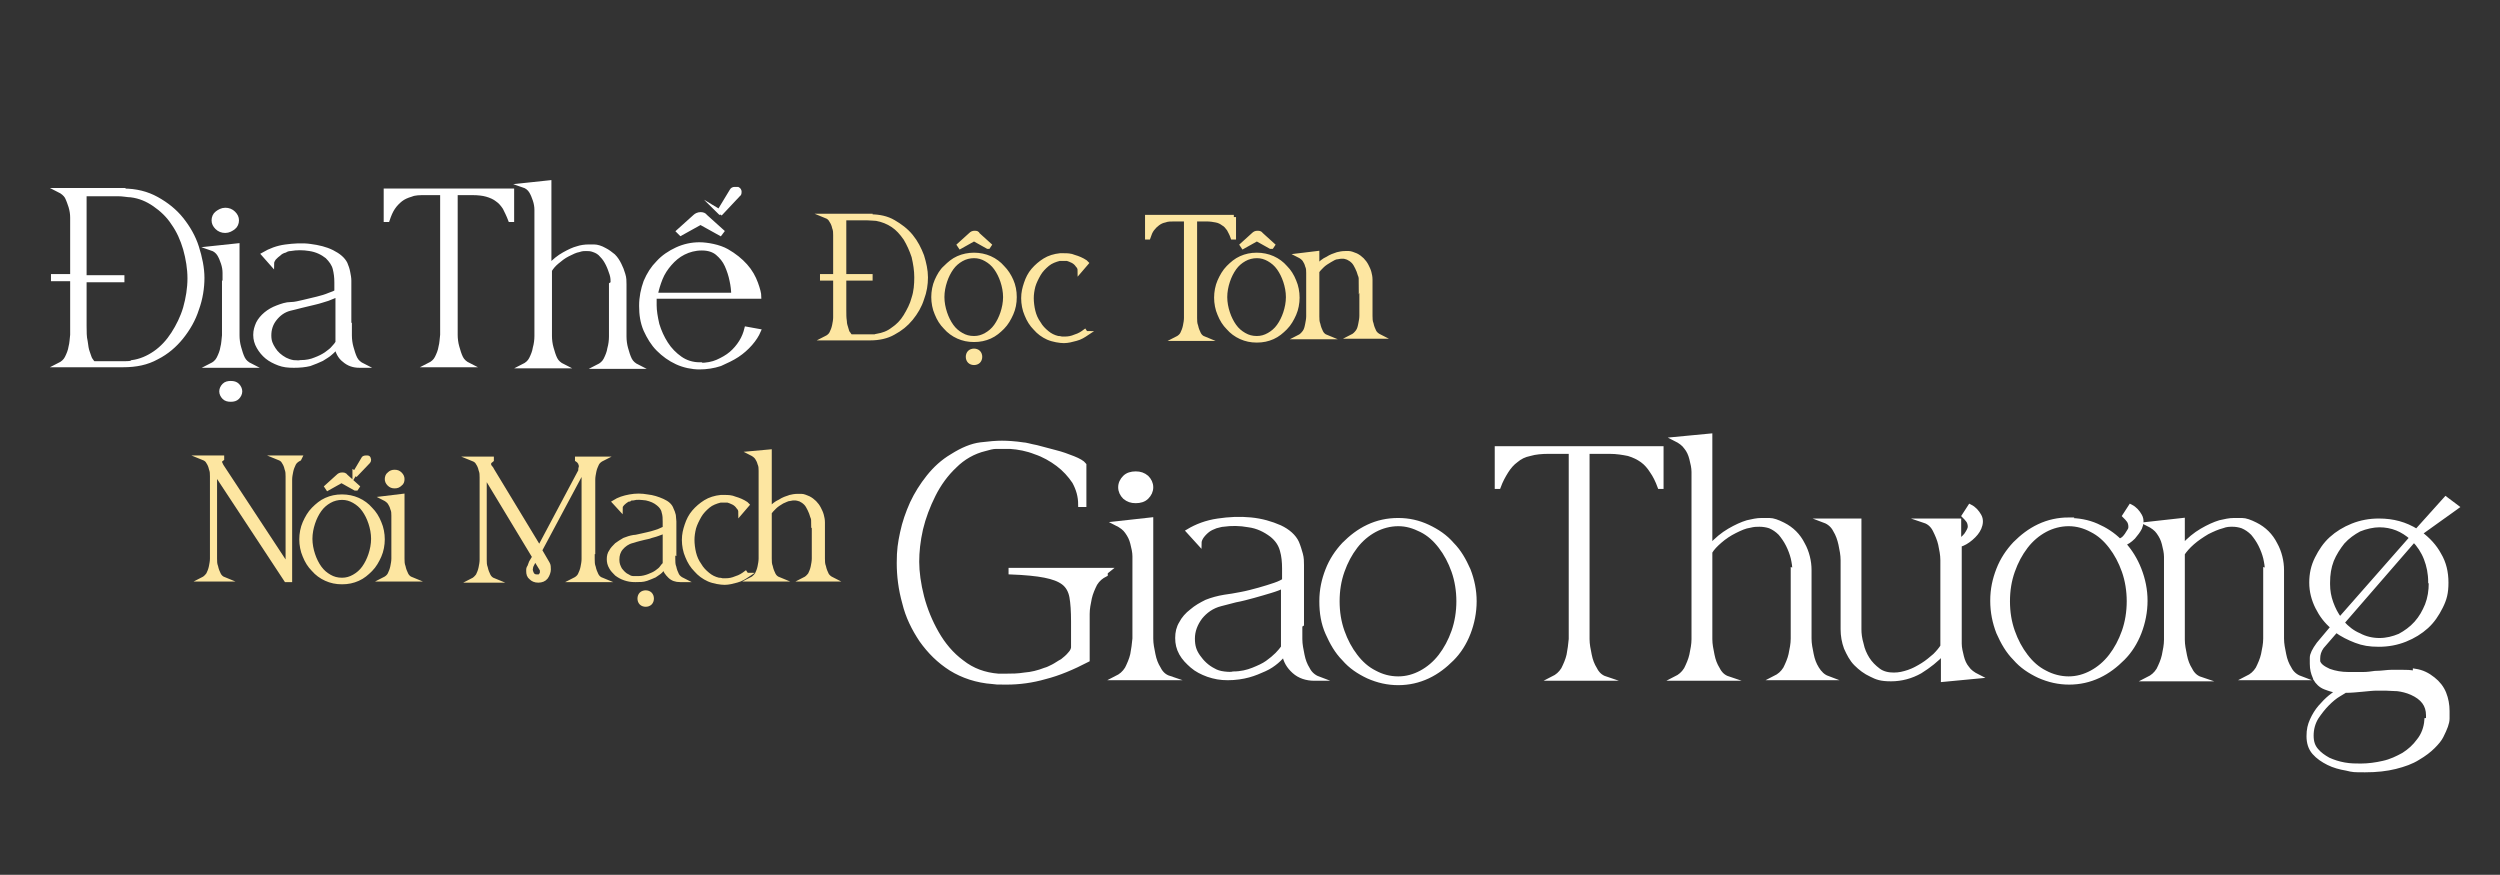 <?xml version="1.0" encoding="UTF-8"?>
<svg xmlns="http://www.w3.org/2000/svg" version="1.1" viewBox="0 0 456.1 159.6">
  <rect x="0" y="0" width="456.1" height="159.6" fill="#333333" stroke="none"/>
  <defs>
    <style>
      .cls-1 {
        stroke: #fff;
      }

      .cls-1, .cls-2 {
        fill: none;
        stroke-miterlimit: 10;
        stroke-width: .8px;
      }

      .cls-3 {
        fill: #fff;
      }

      .cls-4 {
        isolation: isolate;
      }

      .cls-2 {
        stroke: #fde6a1;
      }

      .cls-5 {
        fill: #fde6a1;
      }
    </style>
  </defs>
  <!-- Generator: Adobe Illustrator 28.7.1, SVG Export Plug-In . SVG Version: 1.2.0 Build 142)  -->
  <g>
    <g id="Layer_1">
      <g id="fc21996f-4bee-4d7f-be99-8a5f7b68e9df">
        <g class="cls-4">
          <g class="cls-4">
            <path class="cls-5" d="M158.8,39.5c1.6,0,3,.3,4.2,1,1.2.7,2.3,1.5,3.2,2.6.9,1.1,1.5,2.3,2,3.6.4,1.3.7,2.6.7,3.9s-.2,2.6-.7,3.9c-.4,1.3-1.1,2.5-2,3.6-.9,1.1-1.9,1.9-3.2,2.6-1.2.7-2.7,1-4.2,1h-8.1c.4-.2.8-.5,1-.9.2-.4.4-.9.5-1.4.1-.5.2-1,.2-1.5,0-.5,0-1,0-1.3v-5.8h-2.4v-.4h2.4v-6.2c0-.4,0-.8,0-1.3,0-.5,0-.9-.2-1.4-.1-.5-.3-.9-.5-1.2-.2-.4-.5-.7-1-.9h8.1ZM160,61.3c1.1-.2,2-.5,2.9-1.2.9-.6,1.7-1.4,2.3-2.4.6-1,1.2-2.1,1.5-3.3.4-1.2.5-2.5.5-3.8s-.2-2.5-.5-3.8c-.4-1.2-.9-2.3-1.5-3.3-.7-1-1.4-1.8-2.3-2.4-.9-.6-1.9-1-3-1.2-.4,0-1-.1-1.7-.1-.7,0-1.3,0-1.9,0h-2.3v10.6h4.8v.4h-4.8v5.8c0,.8,0,1.4.1,2,0,.6.2,1,.3,1.4.1.4.2.7.4.9.1.2.3.4.4.5h2.3c.4,0,.9,0,1.3,0,.4,0,.8,0,1.2,0Z"/>
            <path class="cls-5" d="M177.7,46.5c1,0,2,.2,2.9.6.9.4,1.7,1,2.3,1.7.7.7,1.2,1.5,1.6,2.4.4.9.6,1.9.6,3s-.2,2.1-.6,3c-.4.9-.9,1.8-1.6,2.5-.7.7-1.4,1.3-2.3,1.7-.9.4-1.8.6-2.9.6s-2-.2-2.9-.6c-.9-.4-1.7-1-2.3-1.7-.7-.7-1.2-1.5-1.6-2.5-.4-.9-.6-2-.6-3s.2-2.1.6-3c.4-.9.9-1.8,1.6-2.4.7-.7,1.4-1.3,2.3-1.7.9-.4,1.9-.6,2.9-.6ZM177.7,61.7c.8,0,1.5-.2,2.2-.6.7-.4,1.3-.9,1.8-1.6.5-.7.9-1.5,1.2-2.4.3-.9.5-1.9.5-2.9s-.2-2-.5-2.9c-.3-.9-.7-1.7-1.2-2.4-.5-.7-1.1-1.2-1.8-1.6-.7-.4-1.4-.6-2.2-.6s-1.6.2-2.3.6c-.7.4-1.3.9-1.8,1.6s-.9,1.5-1.2,2.4c-.3.9-.5,1.9-.5,2.9s.2,2,.5,2.9c.3.9.7,1.7,1.2,2.4s1.1,1.2,1.8,1.6c.7.4,1.4.6,2.3.6ZM180.2,45l-2.5-1.4-2.5,1.4-.2-.3,2.1-1.9c.2-.2.4-.3.7-.3s.5,0,.6.3l2.1,1.9-.2.3ZM178.8,65.1c0,.3-.1.6-.3.8-.2.2-.5.3-.8.3s-.6-.1-.8-.3c-.2-.2-.3-.5-.3-.8s.1-.6.3-.8c.2-.2.5-.3.8-.3s.6.1.8.3c.2.2.3.5.3.8Z"/>
            <path class="cls-5" d="M198.3,60.8c-.6.4-1.2.8-2,1-.7.2-1.5.4-2.2.4s-2-.2-2.9-.6c-.9-.4-1.7-1-2.3-1.7-.7-.7-1.2-1.5-1.6-2.5-.4-.9-.6-2-.6-3s.2-1.8.5-2.7c.3-.9.7-1.7,1.3-2.4.6-.7,1.3-1.3,2.1-1.8.8-.5,1.8-.8,2.8-.9.2,0,.5,0,.7,0,.6,0,1.2,0,1.9.3.7.2,1.4.5,2,.9l.2.2-1.2,1.4c0-.4-.1-.7-.4-1-.2-.3-.5-.6-.9-.8-.4-.2-.7-.3-1-.4-.3,0-.6,0-.8,0s-.4,0-.6,0c-.8.2-1.6.5-2.2,1-.6.5-1.2,1.1-1.6,1.8-.4.7-.8,1.5-1,2.2-.2.8-.3,1.5-.3,2.2s.1,1.6.3,2.4c.2.8.5,1.5,1,2.2.4.7.9,1.2,1.5,1.7.6.5,1.2.8,2,1,.2,0,.4,0,.7.1.3,0,.5,0,.6,0,.6,0,1.2-.1,1.9-.4.7-.2,1.3-.6,1.7-.9l.2.3Z"/>
            <path class="cls-5" d="M225.1,39.6v3.7h-.2c-.2-.6-.5-1.1-.7-1.5-.3-.4-.6-.8-1-1-.4-.3-.8-.5-1.3-.6-.5-.1-1.1-.2-1.8-.2h-2.1v16.7c0,.4,0,.8,0,1.3,0,.5,0,1,.2,1.5.1.5.3,1,.5,1.4.2.4.5.7,1,.9h-5c.4-.2.8-.5,1-.9.2-.4.4-.9.5-1.4.1-.5.2-1,.2-1.5,0-.5,0-1,0-1.3v-16.7h-2.1c-.7,0-1.3,0-1.8.2-.5.1-.9.3-1.3.6-.4.3-.7.6-1,1-.3.4-.5.9-.7,1.5h-.2v-3.7h15.8Z"/>
            <path class="cls-5" d="M229.3,46.5c1,0,2,.2,2.9.6.9.4,1.7,1,2.3,1.7.7.7,1.2,1.5,1.6,2.5.4.9.6,2,.6,3s-.2,2.1-.6,3c-.4.9-.9,1.8-1.6,2.5-.7.7-1.4,1.3-2.3,1.7-.9.4-1.8.6-2.9.6s-2-.2-2.9-.6c-.9-.4-1.7-1-2.3-1.7-.7-.7-1.2-1.5-1.6-2.5-.4-.9-.6-2-.6-3s.2-2.1.6-3c.4-.9.9-1.8,1.6-2.5.7-.7,1.4-1.3,2.3-1.7.9-.4,1.8-.6,2.9-.6ZM229.3,61.7c.8,0,1.5-.2,2.2-.6.7-.4,1.3-.9,1.8-1.6.5-.7.9-1.5,1.2-2.4.3-.9.5-1.9.5-2.9s-.2-2-.5-2.9c-.3-.9-.7-1.7-1.2-2.4-.5-.7-1.1-1.2-1.8-1.6-.7-.4-1.4-.6-2.2-.6s-1.6.2-2.3.6c-.7.4-1.3.9-1.8,1.6s-.9,1.5-1.2,2.4c-.3.9-.5,1.9-.5,2.9s.2,2,.5,2.9c.3.9.7,1.7,1.2,2.4s1.1,1.2,1.8,1.6c.7.4,1.4.6,2.3.6ZM231.8,45l-2.5-1.4-2.5,1.4-.2-.3,2.1-1.9c.2-.2.4-.3.7-.3s.5,0,.7.3l2.1,1.9-.2.3Z"/>
            <path class="cls-5" d="M248.3,51.3c0-.4,0-.8-.2-1.2-.1-.4-.3-.9-.5-1.3-.2-.4-.4-.8-.7-1.1-.3-.3-.6-.5-1-.7-.3-.1-.6-.2-.9-.2s-.6,0-1,.1c-.4,0-.9.3-1.4.6-.5.3-1,.6-1.4,1-.4.4-.7.7-.9,1v6.9c0,.4,0,.8,0,1.3,0,.5,0,1,.2,1.5.1.5.3,1,.5,1.4.2.4.5.7,1,.9h-5c.4-.2.7-.5,1-.9s.4-.9.5-1.4c.1-.5.2-1,.2-1.5s0-1,0-1.3v-5.4c0-.4,0-.8,0-1.2,0-.4,0-.9-.2-1.3-.1-.4-.3-.8-.5-1.1-.2-.3-.6-.6-1-.8l3.3-.4v2.5c.6-.7,1.2-1.2,1.9-1.5.6-.4,1.2-.6,1.8-.8.4-.1.9-.2,1.4-.2s.4,0,.7,0,.8.2,1.3.4c.4.2.8.5,1.1.8.3.3.6.7.8,1.1.2.4.4.8.5,1.2.1.4.2.8.2,1.3v5.3c0,.4,0,.8,0,1.3,0,.5,0,1,.2,1.5.1.5.3,1,.5,1.4.2.4.6.7,1,.9h-5c.4-.2.7-.5,1-.9s.4-.9.5-1.4c.1-.5.2-1,.2-1.5,0-.5,0-1,0-1.3v-5.3Z"/>
          </g>
          <g class="cls-4">
            <path class="cls-2" d="M158.8,39.5c1.6,0,3,.3,4.2,1,1.2.7,2.3,1.5,3.2,2.6.9,1.1,1.5,2.3,2,3.6.4,1.3.7,2.6.7,3.9s-.2,2.6-.7,3.9c-.4,1.3-1.1,2.5-2,3.6-.9,1.1-1.9,1.9-3.2,2.6-1.2.7-2.7,1-4.2,1h-8.1c.4-.2.8-.5,1-.9.2-.4.4-.9.5-1.4.1-.5.2-1,.2-1.5,0-.5,0-1,0-1.3v-5.8h-2.4v-.4h2.4v-6.2c0-.4,0-.8,0-1.3,0-.5,0-.9-.2-1.4-.1-.5-.3-.9-.5-1.2-.2-.4-.5-.7-1-.9h8.1ZM160,61.3c1.1-.2,2-.5,2.9-1.2.9-.6,1.7-1.4,2.3-2.4.6-1,1.2-2.1,1.5-3.3.4-1.2.5-2.5.5-3.8s-.2-2.5-.5-3.8c-.4-1.2-.9-2.3-1.5-3.3-.7-1-1.4-1.8-2.3-2.4-.9-.6-1.9-1-3-1.2-.4,0-1-.1-1.7-.1-.7,0-1.3,0-1.9,0h-2.3v10.6h4.8v.4h-4.8v5.8c0,.8,0,1.4.1,2,0,.6.2,1,.3,1.4.1.4.2.7.4.9.1.2.3.4.4.5h2.3c.4,0,.9,0,1.3,0,.4,0,.8,0,1.2,0Z"/>
            <path class="cls-2" d="M177.7,46.5c1,0,2,.2,2.9.6.9.4,1.7,1,2.3,1.7.7.7,1.2,1.5,1.6,2.4.4.9.6,1.9.6,3s-.2,2.1-.6,3c-.4.9-.9,1.8-1.6,2.5-.7.7-1.4,1.3-2.3,1.7-.9.4-1.8.6-2.9.6s-2-.2-2.9-.6c-.9-.4-1.7-1-2.3-1.7-.7-.7-1.2-1.5-1.6-2.5-.4-.9-.6-2-.6-3s.2-2.1.6-3c.4-.9.9-1.8,1.6-2.4.7-.7,1.4-1.3,2.3-1.7.9-.4,1.9-.6,2.9-.6ZM177.7,61.7c.8,0,1.5-.2,2.2-.6.7-.4,1.3-.9,1.8-1.6.5-.7.9-1.5,1.2-2.4.3-.9.5-1.9.5-2.9s-.2-2-.5-2.9c-.3-.9-.7-1.7-1.2-2.4-.5-.7-1.1-1.2-1.8-1.6-.7-.4-1.4-.6-2.2-.6s-1.6.2-2.3.6c-.7.4-1.3.9-1.8,1.6s-.9,1.5-1.2,2.4c-.3.9-.5,1.9-.5,2.9s.2,2,.5,2.9c.3.9.7,1.7,1.2,2.4s1.1,1.2,1.8,1.6c.7.4,1.4.6,2.3.6ZM180.2,45l-2.5-1.4-2.5,1.4-.2-.3,2.1-1.9c.2-.2.4-.3.7-.3s.5,0,.6.3l2.1,1.9-.2.3ZM178.8,65.1c0,.3-.1.6-.3.8-.2.2-.5.3-.8.3s-.6-.1-.8-.3c-.2-.2-.3-.5-.3-.8s.1-.6.3-.8c.2-.2.5-.3.8-.3s.6.1.8.3c.2.2.3.5.3.8Z"/>
            <path class="cls-2" d="M198.3,60.8c-.6.4-1.2.8-2,1-.7.2-1.5.4-2.2.4s-2-.2-2.9-.6c-.9-.4-1.7-1-2.3-1.7-.7-.7-1.2-1.5-1.6-2.5-.4-.9-.6-2-.6-3s.2-1.8.5-2.7c.3-.9.7-1.7,1.3-2.4.6-.7,1.3-1.3,2.1-1.8.8-.5,1.8-.8,2.8-.9.2,0,.5,0,.7,0,.6,0,1.2,0,1.9.3.7.2,1.4.5,2,.9l.2.2-1.2,1.4c0-.4-.1-.7-.4-1-.2-.3-.5-.6-.9-.8-.4-.2-.7-.3-1-.4-.3,0-.6,0-.8,0s-.4,0-.6,0c-.8.2-1.6.5-2.2,1-.6.5-1.2,1.1-1.6,1.8-.4.7-.8,1.5-1,2.2-.2.8-.3,1.5-.3,2.2s.1,1.6.3,2.4c.2.8.5,1.5,1,2.2.4.7.9,1.2,1.5,1.7.6.5,1.2.8,2,1,.2,0,.4,0,.7.1.3,0,.5,0,.6,0,.6,0,1.2-.1,1.9-.4.7-.2,1.3-.6,1.7-.9l.2.3Z"/>
            <path class="cls-2" d="M225.1,39.6v3.7h-.2c-.2-.6-.5-1.1-.7-1.5-.3-.4-.6-.8-1-1-.4-.3-.8-.5-1.3-.6-.5-.1-1.1-.2-1.8-.2h-2.1v16.7c0,.4,0,.8,0,1.3,0,.5,0,1,.2,1.5.1.5.3,1,.5,1.4.2.4.5.7,1,.9h-5c.4-.2.8-.5,1-.9.2-.4.4-.9.5-1.4.1-.5.2-1,.2-1.5,0-.5,0-1,0-1.3v-16.7h-2.1c-.7,0-1.3,0-1.8.2-.5.1-.9.3-1.3.6-.4.3-.7.6-1,1-.3.4-.5.9-.7,1.5h-.2v-3.7h15.8Z"/>
            <path class="cls-2" d="M229.3,46.5c1,0,2,.2,2.9.6.9.4,1.7,1,2.3,1.7.7.7,1.2,1.5,1.6,2.5.4.9.6,2,.6,3s-.2,2.1-.6,3c-.4.9-.9,1.8-1.6,2.5-.7.7-1.4,1.3-2.3,1.7-.9.4-1.8.6-2.9.6s-2-.2-2.9-.6c-.9-.4-1.7-1-2.3-1.7-.7-.7-1.2-1.5-1.6-2.5-.4-.9-.6-2-.6-3s.2-2.1.6-3c.4-.9.9-1.8,1.6-2.5.7-.7,1.4-1.3,2.3-1.7.9-.4,1.8-.6,2.9-.6ZM229.3,61.7c.8,0,1.5-.2,2.2-.6.7-.4,1.3-.9,1.8-1.6.5-.7.9-1.5,1.2-2.4.3-.9.5-1.9.5-2.9s-.2-2-.5-2.9c-.3-.9-.7-1.7-1.2-2.4-.5-.7-1.1-1.2-1.8-1.6-.7-.4-1.4-.6-2.2-.6s-1.6.2-2.3.6c-.7.4-1.3.9-1.8,1.6s-.9,1.5-1.2,2.4c-.3.9-.5,1.9-.5,2.9s.2,2,.5,2.9c.3.9.7,1.7,1.2,2.4s1.1,1.2,1.8,1.6c.7.4,1.4.6,2.3.6ZM231.8,45l-2.5-1.4-2.5,1.4-.2-.3,2.1-1.9c.2-.2.4-.3.7-.3s.5,0,.7.3l2.1,1.9-.2.3Z"/>
            <path class="cls-2" d="M248.3,51.3c0-.4,0-.8-.2-1.2-.1-.4-.3-.9-.5-1.3-.2-.4-.4-.8-.7-1.1-.3-.3-.6-.5-1-.7-.3-.1-.6-.2-.9-.2s-.6,0-1,.1c-.4,0-.9.3-1.4.6-.5.3-1,.6-1.4,1-.4.4-.7.7-.9,1v6.9c0,.4,0,.8,0,1.3,0,.5,0,1,.2,1.5.1.5.3,1,.5,1.4.2.4.5.7,1,.9h-5c.4-.2.7-.5,1-.9s.4-.9.5-1.4c.1-.5.2-1,.2-1.5s0-1,0-1.3v-5.4c0-.4,0-.8,0-1.2,0-.4,0-.9-.2-1.3-.1-.4-.3-.8-.5-1.1-.2-.3-.6-.6-1-.8l3.3-.4v2.5c.6-.7,1.2-1.2,1.9-1.5.6-.4,1.2-.6,1.8-.8.4-.1.9-.2,1.4-.2s.4,0,.7,0,.8.2,1.3.4c.4.2.8.5,1.1.8.3.3.6.7.8,1.1.2.4.4.8.5,1.2.1.4.2.8.2,1.3v5.3c0,.4,0,.8,0,1.3,0,.5,0,1,.2,1.5.1.5.3,1,.5,1.4.2.4.6.7,1,.9h-5c.4-.2.7-.5,1-.9s.4-.9.5-1.4c.1-.5.2-1,.2-1.5,0-.5,0-1,0-1.3v-5.3Z"/>
          </g>
        </g>
        <g class="cls-4">
          <g class="cls-4">
            <path class="cls-3" d="M22.5,34.8c2.3,0,4.3.5,6.1,1.5,1.8,1,3.3,2.2,4.5,3.7,1.2,1.5,2.2,3.2,2.8,5.1.6,1.9,1,3.8,1,5.6s-.3,3.8-1,5.7c-.6,1.9-1.6,3.6-2.8,5.1-1.2,1.5-2.7,2.8-4.5,3.7-1.8,1-3.8,1.4-6.1,1.4h-11.7c.6-.3,1.1-.7,1.4-1.3.3-.6.6-1.3.7-2,.2-.7.2-1.5.3-2.2,0-.7,0-1.4,0-1.9v-8.3h-3.5v-.5h3.5v-8.9c0-.5,0-1.1,0-1.8,0-.7-.1-1.3-.3-2-.2-.6-.4-1.2-.7-1.8-.3-.5-.8-.9-1.4-1.2h11.7ZM24.1,66.1c1.5-.2,2.9-.8,4.2-1.7,1.3-.9,2.4-2.1,3.3-3.5.9-1.4,1.7-3,2.2-4.7.5-1.8.8-3.6.8-5.4s-.3-3.6-.8-5.4c-.5-1.7-1.2-3.3-2.2-4.7-.9-1.4-2.1-2.5-3.4-3.4-1.3-.9-2.7-1.5-4.3-1.7-.6,0-1.4-.2-2.4-.2-1,0-1.9,0-2.7,0h-3.4v15.2h6.9v.5h-6.9v8.3c0,1.1,0,2.1.2,2.9.1.8.2,1.5.4,2,.2.5.3,1,.5,1.3.2.3.4.6.6.7h3.3c.6,0,1.3,0,1.9,0,.6,0,1.2,0,1.7-.1Z"/>
            <path class="cls-3" d="M41,51.6c0-.6,0-1.1,0-1.8,0-.6-.1-1.2-.3-1.8-.2-.6-.4-1.1-.7-1.6-.3-.5-.8-.9-1.4-1.1l4.7-.5v14.5c0,.5,0,1.2,0,1.9,0,.7.1,1.5.3,2.2.2.7.4,1.4.7,2,.3.6.8,1,1.4,1.3h-7.2c.6-.3,1.1-.7,1.4-1.3.3-.6.6-1.3.7-2,.2-.7.2-1.5.3-2.2,0-.7,0-1.4,0-1.9v-7.7ZM43.2,40.2c0,.5-.2,1-.6,1.3s-.9.6-1.5.6-1.1-.2-1.5-.6-.6-.8-.6-1.3.2-1,.6-1.3.9-.6,1.5-.6,1.1.2,1.5.6.6.8.6,1.3ZM43.8,71.4c0,.4-.2.8-.5,1.1-.3.3-.7.4-1.2.4s-.9-.1-1.2-.4c-.3-.3-.5-.7-.5-1.1s.2-.8.5-1.1c.3-.3.7-.4,1.2-.4s.9.1,1.2.4c.3.3.5.7.5,1.1Z"/>
            <path class="cls-3" d="M63.8,59.3c0,.5,0,1.2,0,1.9,0,.7.1,1.5.3,2.2.2.7.4,1.4.7,2,.3.6.8,1,1.4,1.3h-.6c-1.1,0-2-.3-2.8-1-.8-.6-1.2-1.5-1.4-2.4-.3.3-.6.7-1.1,1.1-.4.4-1,.7-1.6,1.1-.6.3-1.4.6-2.2.9-.8.2-1.8.3-2.9.3s-1.9-.1-2.7-.4c-.8-.3-1.6-.7-2.2-1.2-.6-.5-1.1-1.1-1.5-1.8-.4-.7-.6-1.4-.6-2.2s.2-1.4.5-2.1c.3-.6.8-1.2,1.4-1.7.6-.5,1.3-.9,2.1-1.2.8-.3,1.6-.6,2.5-.6.7,0,1.4-.2,2.3-.4.8-.2,1.7-.4,2.5-.6.8-.2,1.5-.4,2.2-.7.6-.2,1.1-.4,1.3-.6v-1.7c0-.9-.1-1.7-.3-2.5-.2-.8-.7-1.5-1.4-2.2-.9-.7-1.9-1.2-3.2-1.4-1.2-.2-2.4-.2-3.5,0-.3,0-.7.1-1,.3-.4.1-.8.3-1.1.6-.3.2-.6.5-.9.8-.2.3-.4.6-.4,1l-1.5-1.7c1.2-.7,2.5-1.2,4-1.4,1.5-.2,3.1-.3,4.5-.1,1.5.2,2.8.5,4,1.1,1.2.6,2,1.3,2.4,2.1.2.5.4,1,.5,1.6.1.5.2,1,.2,1.5v8.1ZM61.5,53.8c-.4.2-1,.4-1.7.7-.7.2-1.5.5-2.4.7-.8.2-1.7.4-2.5.6-.8.2-1.5.4-2,.5-1.2.3-2.1,1-2.8,1.9-.7.9-1,1.9-1,3s.3,1.7.8,2.5,1.2,1.4,2.1,1.9c.4.2.9.4,1.5.5.6,0,1,.1,1.3,0,1.1,0,2-.2,2.7-.5.8-.3,1.4-.6,2-1,.5-.4,1-.7,1.3-1.1.4-.4.6-.7.8-1v-8.7Z"/>
          </g>
          <g class="cls-4">
            <path class="cls-1" d="M22.5,34.8c2.3,0,4.3.5,6.1,1.5,1.8,1,3.3,2.2,4.5,3.7,1.2,1.5,2.2,3.2,2.8,5.1.6,1.9,1,3.8,1,5.6s-.3,3.8-1,5.7c-.6,1.9-1.6,3.6-2.8,5.1-1.2,1.5-2.7,2.8-4.5,3.7-1.8,1-3.8,1.4-6.1,1.4h-11.7c.6-.3,1.1-.7,1.4-1.3.3-.6.6-1.3.7-2,.2-.7.2-1.5.3-2.2,0-.7,0-1.4,0-1.9v-8.3h-3.5v-.5h3.5v-8.9c0-.5,0-1.1,0-1.8,0-.7-.1-1.3-.3-2-.2-.6-.4-1.2-.7-1.8-.3-.5-.8-.9-1.4-1.2h11.7ZM24.1,66.1c1.5-.2,2.9-.8,4.2-1.7,1.3-.9,2.4-2.1,3.3-3.5.9-1.4,1.7-3,2.2-4.7.5-1.8.8-3.6.8-5.4s-.3-3.6-.8-5.4c-.5-1.7-1.2-3.3-2.2-4.7-.9-1.4-2.1-2.5-3.4-3.4-1.3-.9-2.7-1.5-4.3-1.7-.6,0-1.4-.2-2.4-.2-1,0-1.9,0-2.7,0h-3.4v15.2h6.9v.5h-6.9v8.3c0,1.1,0,2.1.2,2.9.1.8.2,1.5.4,2,.2.5.3,1,.5,1.3.2.3.4.6.6.7h3.3c.6,0,1.3,0,1.9,0,.6,0,1.2,0,1.7-.1Z"/>
            <path class="cls-1" d="M41,51.6c0-.6,0-1.1,0-1.8,0-.6-.1-1.2-.3-1.8-.2-.6-.4-1.1-.7-1.6-.3-.5-.8-.9-1.4-1.1l4.7-.5v14.5c0,.5,0,1.2,0,1.9,0,.7.1,1.5.3,2.2.2.7.4,1.4.7,2,.3.6.8,1,1.4,1.3h-7.2c.6-.3,1.1-.7,1.4-1.3.3-.6.6-1.3.7-2,.2-.7.2-1.5.3-2.2,0-.7,0-1.4,0-1.9v-7.7ZM43.2,40.2c0,.5-.2,1-.6,1.3s-.9.6-1.5.6-1.1-.2-1.5-.6-.6-.8-.6-1.3.2-1,.6-1.3.9-.6,1.5-.6,1.1.2,1.5.6.6.8.6,1.3ZM43.8,71.4c0,.4-.2.8-.5,1.1-.3.3-.7.4-1.2.4s-.9-.1-1.2-.4c-.3-.3-.5-.7-.5-1.1s.2-.8.5-1.1c.3-.3.7-.4,1.2-.4s.9.1,1.2.4c.3.3.5.7.5,1.1Z"/>
            <path class="cls-1" d="M63.8,59.3c0,.5,0,1.2,0,1.9,0,.7.1,1.5.3,2.2.2.7.4,1.4.7,2,.3.6.8,1,1.4,1.3h-.6c-1.1,0-2-.3-2.8-1-.8-.6-1.2-1.5-1.4-2.4-.3.3-.6.7-1.1,1.1-.4.4-1,.7-1.6,1.1-.6.3-1.4.6-2.2.9-.8.2-1.8.3-2.9.3s-1.9-.1-2.7-.4c-.8-.3-1.6-.7-2.2-1.2-.6-.5-1.1-1.1-1.5-1.8-.4-.7-.6-1.4-.6-2.2s.2-1.4.5-2.1c.3-.6.8-1.2,1.4-1.7.6-.5,1.3-.9,2.1-1.2.8-.3,1.6-.6,2.5-.6.7,0,1.4-.2,2.3-.4.8-.2,1.7-.4,2.5-.6.8-.2,1.5-.4,2.2-.7.6-.2,1.1-.4,1.3-.6v-1.7c0-.9-.1-1.7-.3-2.5-.2-.8-.7-1.5-1.4-2.2-.9-.7-1.9-1.2-3.2-1.4-1.2-.2-2.4-.2-3.5,0-.3,0-.7.1-1,.3-.4.1-.8.3-1.1.6-.3.2-.6.5-.9.8-.2.3-.4.6-.4,1l-1.5-1.7c1.2-.7,2.5-1.2,4-1.4,1.5-.2,3.1-.3,4.5-.1,1.5.2,2.8.5,4,1.1,1.2.6,2,1.3,2.4,2.1.2.5.4,1,.5,1.6.1.5.2,1,.2,1.5v8.1ZM61.5,53.8c-.4.2-1,.4-1.7.7-.7.2-1.5.5-2.4.7-.8.2-1.7.4-2.5.6-.8.2-1.5.4-2,.5-1.2.3-2.1,1-2.8,1.9-.7.9-1,1.9-1,3s.3,1.7.8,2.5,1.2,1.4,2.1,1.9c.4.2.9.4,1.5.5.6,0,1,.1,1.3,0,1.1,0,2-.2,2.7-.5.8-.3,1.4-.6,2-1,.5-.4,1-.7,1.3-1.1.4-.4.6-.7.8-1v-8.7Z"/>
          </g>
          <g class="cls-4">
            <path class="cls-3" d="M93.4,34.8v5.3h-.3c-.3-.8-.7-1.6-1-2.2-.4-.6-.8-1.1-1.4-1.5-.5-.4-1.2-.7-1.9-.9-.7-.2-1.6-.3-2.6-.3h-3.1v24c0,.5,0,1.2,0,1.9,0,.7.1,1.5.3,2.2.2.7.4,1.4.7,2,.3.6.8,1,1.4,1.3h-7.2c.6-.3,1.1-.7,1.4-1.3.3-.6.6-1.3.7-2,.2-.7.2-1.5.3-2.2,0-.7,0-1.4,0-1.9v-24h-3.1c-1,0-1.9,0-2.6.3-.7.2-1.4.5-1.9.9-.5.4-1,.9-1.4,1.5-.4.6-.7,1.3-1,2.2h-.3v-5.3h22.7Z"/>
            <path class="cls-3" d="M111.8,51.7c0-.5,0-1.1-.2-1.7-.2-.6-.4-1.2-.7-1.8-.3-.6-.6-1.1-1.1-1.6-.4-.5-.9-.8-1.5-1-.5-.2-1-.2-1.4-.2s-.7,0-1.3.2c-.6.1-1.2.4-2,.8-.8.4-1.4.9-2,1.4-.6.5-1,1-1.3,1.5v10.1c0,.5,0,1.2,0,1.9,0,.7.1,1.5.3,2.2.2.7.4,1.4.7,2,.3.6.8,1,1.4,1.3h-7.2c.6-.3,1.1-.7,1.4-1.3.3-.6.6-1.3.7-2,.2-.7.3-1.5.3-2.2,0-.7,0-1.4,0-1.9v-19.3c0-.6,0-1.1,0-1.8,0-.6-.1-1.2-.3-1.8-.2-.6-.4-1.1-.7-1.6-.3-.5-.8-.9-1.4-1.1l4.7-.5v15.3c.9-1,1.8-1.7,2.7-2.2.9-.5,1.7-.9,2.5-1.1.6-.2,1.3-.3,2-.3s.5,0,1,0c.5,0,1.2.2,1.9.6.6.3,1.1.7,1.6,1.1.5.5.8,1,1.1,1.6s.5,1.1.7,1.8c.2.6.2,1.2.2,1.8v7.6c0,.5,0,1.2,0,1.9,0,.7.1,1.5.3,2.2.2.7.4,1.4.7,2,.3.6.8,1,1.4,1.3h-7.2c.6-.3,1.1-.7,1.4-1.3.3-.6.6-1.3.7-2,.2-.7.3-1.5.3-2.2,0-.7,0-1.4,0-1.9v-7.6Z"/>
            <path class="cls-3" d="M127.7,66.6c1.2,0,2.3-.2,3.2-.6s1.8-.9,2.5-1.5c.7-.6,1.3-1.3,1.8-2.1.5-.8.8-1.6,1-2.4l2.2.4c-.3.7-.8,1.5-1.5,2.3s-1.5,1.5-2.4,2.1c-.9.6-2,1.1-3.1,1.6-1.2.4-2.5.6-3.8.6s-2.8-.3-4.1-.9c-1.3-.6-2.4-1.4-3.4-2.4-1-1-1.7-2.2-2.3-3.5-.6-1.4-.8-2.8-.8-4.4s.3-3,.8-4.4c.6-1.4,1.3-2.5,2.3-3.5.9-1,2.1-1.8,3.4-2.4,1.3-.6,2.7-.9,4.1-.9s3.6.4,5,1.2c1.4.8,2.5,1.7,3.4,2.7.9,1,1.5,2.1,1.9,3.2.4,1.1.6,1.9.6,2.4h-19.1c0,.3,0,.5,0,.8,0,.3,0,.5,0,.8,0,1,.2,2.2.5,3.5.4,1.3.9,2.4,1.6,3.5.7,1.1,1.6,2,2.6,2.7,1,.7,2.2,1.1,3.6,1.1ZM128,45.3c-1.2,0-2.3.3-3.3.8-1,.5-1.8,1.2-2.5,2-.7.8-1.3,1.7-1.7,2.7-.4,1-.7,2-.9,3h14.2c0-.8-.1-1.7-.3-2.6-.2-1-.5-1.9-.9-2.8-.4-.9-1-1.6-1.7-2.2-.7-.6-1.7-.9-2.8-.9ZM131.4,42.6l-3.6-2-3.6,2-.4-.4,3-2.7c.2-.2.6-.4,1-.4s.7.1.9.4l3,2.7-.3.4ZM131.2,38.6l2.3-3.8c.1-.2.3-.3.5-.3.2,0,.4,0,.6,0,.2.1.3.3.3.5,0,.2,0,.4-.2.5l-3.1,3.3-.5-.3Z"/>
          </g>
          <g class="cls-4">
            <path class="cls-1" d="M93.4,34.8v5.3h-.3c-.3-.8-.7-1.6-1-2.2-.4-.6-.8-1.1-1.4-1.5-.5-.4-1.2-.7-1.9-.9-.7-.2-1.6-.3-2.6-.3h-3.1v24c0,.5,0,1.2,0,1.9,0,.7.1,1.5.3,2.2.2.7.4,1.4.7,2,.3.6.8,1,1.4,1.3h-7.2c.6-.3,1.1-.7,1.4-1.3.3-.6.6-1.3.7-2,.2-.7.2-1.5.3-2.2,0-.7,0-1.4,0-1.9v-24h-3.1c-1,0-1.9,0-2.6.3-.7.2-1.4.5-1.9.9-.5.4-1,.9-1.4,1.5-.4.6-.7,1.3-1,2.2h-.3v-5.3h22.7Z"/>
            <path class="cls-1" d="M111.8,51.7c0-.5,0-1.1-.2-1.7-.2-.6-.4-1.2-.7-1.8-.3-.6-.6-1.1-1.1-1.6-.4-.5-.9-.8-1.5-1-.5-.2-1-.2-1.4-.2s-.7,0-1.3.2c-.6.1-1.2.4-2,.8-.8.4-1.4.9-2,1.4-.6.5-1,1-1.3,1.5v10.1c0,.5,0,1.2,0,1.9,0,.7.1,1.5.3,2.2.2.7.4,1.4.7,2,.3.6.8,1,1.4,1.3h-7.2c.6-.3,1.1-.7,1.4-1.3.3-.6.6-1.3.7-2,.2-.7.3-1.5.3-2.2,0-.7,0-1.4,0-1.9v-19.3c0-.6,0-1.1,0-1.8,0-.6-.1-1.2-.3-1.8-.2-.6-.4-1.1-.7-1.6-.3-.5-.8-.9-1.4-1.1l4.7-.5v15.3c.9-1,1.8-1.7,2.7-2.2.9-.5,1.7-.9,2.5-1.1.6-.2,1.3-.3,2-.3s.5,0,1,0c.5,0,1.2.2,1.9.6.6.3,1.1.7,1.6,1.1.5.5.8,1,1.1,1.6s.5,1.1.7,1.8c.2.6.2,1.2.2,1.8v7.6c0,.5,0,1.2,0,1.9,0,.7.1,1.5.3,2.2.2.7.4,1.4.7,2,.3.6.8,1,1.4,1.3h-7.2c.6-.3,1.1-.7,1.4-1.3.3-.6.6-1.3.7-2,.2-.7.3-1.5.3-2.2,0-.7,0-1.4,0-1.9v-7.6Z"/>
            <path class="cls-1" d="M127.7,66.6c1.2,0,2.3-.2,3.2-.6s1.8-.9,2.5-1.5c.7-.6,1.3-1.3,1.8-2.1.5-.8.8-1.6,1-2.4l2.2.4c-.3.7-.8,1.5-1.5,2.3s-1.5,1.5-2.4,2.1c-.9.6-2,1.1-3.1,1.6-1.2.4-2.5.6-3.8.6s-2.8-.3-4.1-.9c-1.3-.6-2.4-1.4-3.4-2.4-1-1-1.7-2.2-2.3-3.5-.6-1.4-.8-2.8-.8-4.4s.3-3,.8-4.4c.6-1.4,1.3-2.5,2.3-3.5.9-1,2.1-1.8,3.4-2.4,1.3-.6,2.7-.9,4.1-.9s3.6.4,5,1.2c1.4.8,2.5,1.7,3.4,2.7.9,1,1.5,2.1,1.9,3.2.4,1.1.6,1.9.6,2.4h-19.1c0,.3,0,.5,0,.8,0,.3,0,.5,0,.8,0,1,.2,2.2.5,3.5.4,1.3.9,2.4,1.6,3.5.7,1.1,1.6,2,2.6,2.7,1,.7,2.2,1.1,3.6,1.1ZM128,45.3c-1.2,0-2.3.3-3.3.8-1,.5-1.8,1.2-2.5,2-.7.8-1.3,1.7-1.7,2.7-.4,1-.7,2-.9,3h14.2c0-.8-.1-1.7-.3-2.6-.2-1-.5-1.9-.9-2.8-.4-.9-1-1.6-1.7-2.2-.7-.6-1.7-.9-2.8-.9ZM131.4,42.6l-3.6-2-3.6,2-.4-.4,3-2.7c.2-.2.6-.4,1-.4s.7.1.9.4l3,2.7-.3.4ZM131.2,38.6l2.3-3.8c.1-.2.3-.3.5-.3.2,0,.4,0,.6,0,.2.1.3.3.3.5,0,.2,0,.4-.2.5l-3.1,3.3-.5-.3Z"/>
          </g>
        </g>
        <g class="cls-4">
          <g class="cls-4">
            <path class="cls-3" d="M201.7,104.4v.4c-.8.4-1.4.9-1.9,1.7-.4.8-.8,1.7-1,2.6-.2,1-.4,1.9-.4,2.9,0,1,0,1.8,0,2.5v5.9c-2.7,1.4-5.3,2.5-7.7,3.1-2.4.7-4.8,1-7,1s-1.7,0-2.6-.1c-2.9-.2-5.5-1.1-7.6-2.4-2.2-1.4-3.9-3.1-5.4-5.2-1.4-2.1-2.5-4.3-3.1-6.8-.7-2.5-1-4.9-1-7.3s.2-3.6.6-5.5c.4-1.9,1-3.6,1.8-5.4.8-1.7,1.8-3.3,3-4.8,1.2-1.5,2.6-2.8,4.3-3.8,1.9-1.2,3.6-1.9,5.2-2.1,1.6-.2,2.9-.3,3.9-.3s2.5.1,3.8.3c.5,0,1.4.3,2.5.5,1.1.3,2.2.6,3.4.9,1.2.3,2.3.7,3.3,1.1,1,.4,1.7.8,2,1.2v7.3h-.7c0-1.6-.4-2.9-1.1-4.2-.8-1.2-1.8-2.3-3-3.2-1.2-.9-2.6-1.7-4.1-2.2-1.5-.6-3.1-.9-4.6-1-.4,0-.7,0-1.1,0s-.9,0-1.5,0c-.6,0-1.3.2-2,.4-2.1.5-4,1.6-5.5,3.1-1.6,1.5-2.9,3.3-3.9,5.3-1,2-1.8,4.1-2.3,6.2-.5,2.2-.7,4.2-.7,6s.3,4.1.9,6.4c.6,2.3,1.5,4.5,2.7,6.6,1.2,2.1,2.7,3.9,4.6,5.3,1.9,1.5,4.1,2.3,6.6,2.5.5,0,1.1,0,1.6,0,.9,0,2,0,3.2-.2,1.3-.1,2.5-.4,3.8-.9.4-.1.8-.3,1.4-.6.6-.3,1.1-.7,1.7-1,.5-.4,1-.8,1.4-1.3.4-.4.6-.9.6-1.2v-4.7c0-1.9-.1-3.4-.3-4.5-.2-1.1-.7-2-1.5-2.6-.8-.6-1.9-1-3.4-1.3-1.5-.3-3.6-.5-6.2-.6v-.4h17.8Z"/>
            <path class="cls-3" d="M207,103.9c0-.7,0-1.5,0-2.4,0-.8-.2-1.6-.4-2.4-.2-.8-.5-1.4-1-2.1-.4-.6-1.1-1.1-1.9-1.5l6.3-.7v19.2c0,.7,0,1.5,0,2.5,0,1,.2,1.9.4,2.9.2,1,.5,1.8,1,2.6.4.8,1,1.4,1.9,1.7h-9.6c.8-.4,1.4-.9,1.9-1.7.4-.8.8-1.7,1-2.6.2-1,.3-1.9.4-2.9,0-1,0-1.8,0-2.5v-10.2ZM210,88.9c0,.7-.3,1.3-.8,1.8-.5.5-1.2.7-2,.7s-1.4-.2-2-.7c-.5-.5-.8-1.1-.8-1.8s.3-1.3.8-1.8c.5-.5,1.2-.7,2-.7s1.4.2,2,.7c.5.5.8,1.1.8,1.8Z"/>
            <path class="cls-3" d="M237.2,114.1c0,.7,0,1.5,0,2.5,0,1,.2,1.9.4,2.9.2,1,.5,1.8,1,2.6.4.8,1.1,1.4,1.9,1.7h-.7c-1.4,0-2.7-.4-3.7-1.3-1-.9-1.6-1.9-1.8-3.2-.4.4-.8.9-1.4,1.4-.6.5-1.3,1-2.2,1.4-.9.4-1.8.8-2.9,1.1-1.1.3-2.4.5-3.8.5s-2.4-.2-3.6-.6c-1.1-.4-2.1-.9-2.9-1.6-.8-.7-1.5-1.4-2-2.3-.5-.9-.7-1.8-.7-2.8s.2-1.9.7-2.7c.4-.8,1.1-1.6,1.9-2.2.8-.7,1.7-1.2,2.7-1.7,1-.4,2.1-.7,3.3-.9.9-.1,1.9-.3,3-.5,1.1-.2,2.2-.5,3.3-.8s2-.6,2.9-.9c.9-.3,1.4-.6,1.7-.8v-2.2c0-1.1-.1-2.3-.4-3.3-.3-1.1-.9-2-1.9-2.8-1.2-.9-2.6-1.6-4.2-1.8-1.6-.3-3.2-.3-4.6-.1-.4,0-.9.2-1.4.3-.5.2-1,.4-1.4.7-.4.3-.8.7-1.1,1.1-.3.4-.5.9-.5,1.3l-2-2.2c1.5-.9,3.3-1.6,5.4-1.9,2-.3,4-.4,6-.2,2,.2,3.7.7,5.3,1.4,1.5.7,2.6,1.7,3.1,2.8.3.7.5,1.4.7,2.1s.2,1.4.2,2v10.8ZM234.1,106.9c-.5.3-1.3.6-2.3.9-1,.3-2,.6-3.1.9-1.1.3-2.2.6-3.3.8-1.1.3-2,.5-2.7.7-1.6.4-2.8,1.3-3.7,2.4-.9,1.2-1.4,2.5-1.4,3.9s.3,2.3,1,3.3c.7,1,1.6,1.9,2.8,2.5.5.3,1.1.5,1.9.6.8.1,1.4.1,1.7,0,1.4,0,2.6-.3,3.6-.7s1.9-.8,2.6-1.3c.7-.5,1.3-1,1.8-1.5.5-.5.8-.9,1.1-1.3v-11.5Z"/>
            <path class="cls-3" d="M255.1,94.9c1.9,0,3.7.4,5.4,1.2s3.2,1.8,4.4,3.2c1.3,1.3,2.2,2.9,3,4.7.7,1.8,1.1,3.7,1.1,5.7s-.4,4-1.1,5.8c-.7,1.8-1.7,3.4-3,4.7-1.3,1.3-2.7,2.4-4.4,3.2s-3.5,1.2-5.4,1.2-3.7-.4-5.5-1.2c-1.7-.8-3.2-1.8-4.4-3.2-1.3-1.3-2.2-2.9-3-4.7s-1.1-3.7-1.1-5.8.4-3.9,1.1-5.7c.7-1.8,1.7-3.3,3-4.7,1.3-1.3,2.7-2.4,4.4-3.2,1.7-.8,3.5-1.2,5.5-1.2ZM255.1,123.8c1.5,0,2.9-.4,4.2-1.1,1.3-.7,2.5-1.7,3.5-3s1.8-2.8,2.4-4.5c.6-1.7.9-3.6.9-5.5s-.3-3.8-.9-5.5c-.6-1.7-1.4-3.2-2.4-4.5s-2.1-2.3-3.5-3-2.7-1.1-4.2-1.1-3,.4-4.3,1.1c-1.3.7-2.5,1.7-3.5,3-1,1.3-1.8,2.8-2.4,4.5-.6,1.7-.9,3.5-.9,5.5s.3,3.8.9,5.5,1.4,3.2,2.4,4.5c1,1.3,2.1,2.3,3.5,3,1.3.7,2.7,1.1,4.3,1.1Z"/>
            <path class="cls-3" d="M303.1,81.8v7h-.3c-.4-1.1-.9-2.1-1.4-2.8-.5-.8-1.1-1.5-1.8-2-.7-.5-1.5-.9-2.5-1.2-1-.2-2.1-.4-3.5-.4h-4v31.7c0,.7,0,1.5,0,2.5,0,1,.2,1.9.4,2.9.2,1,.5,1.8,1,2.6.4.8,1,1.4,1.9,1.7h-9.6c.8-.4,1.4-.9,1.9-1.7.4-.8.8-1.7,1-2.6.2-1,.3-1.9.4-2.9,0-1,0-1.8,0-2.5v-31.7h-4c-1.3,0-2.5.1-3.5.4-1,.2-1.8.6-2.5,1.2-.7.5-1.3,1.2-1.8,2-.5.8-1,1.7-1.4,2.8h-.3v-7h30Z"/>
            <path class="cls-3" d="M327.4,104.1c0-.7-.1-1.4-.3-2.3-.2-.8-.5-1.6-.9-2.4-.4-.8-.9-1.5-1.4-2.1-.6-.6-1.2-1-1.9-1.3-.6-.2-1.3-.3-1.9-.3s-1,0-1.8.2c-.8.1-1.7.5-2.7,1-1,.5-1.9,1.1-2.7,1.8-.8.7-1.4,1.3-1.8,2v13.4c0,.7,0,1.5,0,2.5,0,1,.2,1.9.4,2.9.2,1,.5,1.8,1,2.6.4.8,1,1.4,1.9,1.7h-9.6c.8-.4,1.4-.9,1.9-1.7.4-.8.8-1.7,1-2.6.2-1,.4-1.9.4-2.9,0-1,0-1.8,0-2.5v-25.6c0-.7,0-1.5,0-2.4,0-.8-.2-1.6-.4-2.4-.2-.8-.5-1.5-1-2.1-.4-.6-1.1-1.1-1.9-1.5l6.3-.6v20.2c1.2-1.3,2.3-2.2,3.5-2.9,1.2-.7,2.3-1.2,3.3-1.5.9-.2,1.7-.4,2.6-.4s.7,0,1.4,0c.7,0,1.5.3,2.5.8.8.4,1.5.9,2.1,1.5.6.6,1.1,1.3,1.5,2.1.4.7.7,1.5.9,2.3.2.8.3,1.6.3,2.4v10c0,.7,0,1.5,0,2.5,0,1,.2,1.9.4,2.9.2,1,.5,1.8,1,2.6s1.1,1.4,1.9,1.7h-9.6c.8-.4,1.4-.9,1.9-1.7.4-.8.8-1.7,1-2.6.2-1,.4-1.9.4-2.9,0-1,0-1.8,0-2.5v-10Z"/>
            <path class="cls-3" d="M354.5,123.9v-4.8c-1.2,1.3-2.6,2.4-4.2,3.4-1.6.9-3.4,1.4-5.3,1.4s-2.6-.3-3.6-.8c-1.1-.5-2-1.2-2.8-2-.8-.8-1.3-1.8-1.8-2.9-.4-1.1-.6-2.2-.6-3.4v-10.1c0-.7,0-1.5,0-2.5,0-1-.2-1.9-.4-2.9-.2-.9-.5-1.8-1-2.6-.4-.8-1.1-1.4-1.9-1.7h6.3v19.8c0,.8.1,1.7.4,2.7.2,1,.6,1.9,1.1,2.7.5.8,1.2,1.5,2,2.1.8.6,1.8.8,2.8.8s1.8-.2,2.7-.5c.9-.3,1.8-.8,2.6-1.3.8-.5,1.5-1.1,2.2-1.7.6-.6,1.1-1.2,1.4-1.7v-13.2c0-.7,0-1.5,0-2.5,0-1-.2-1.9-.4-2.9-.2-.9-.6-1.8-1-2.6-.4-.8-1-1.4-1.9-1.7h6.3v3.7c.4-.2.8-.5,1.3-1.1.4-.6.7-1.1.7-1.5s-.1-.8-.3-1.1c-.2-.3-.5-.6-.8-.9l1.1-1.7c.8.4,1.3,1,1.7,1.7s.3,1.5,0,2.2c-.3.7-.8,1.3-1.5,1.9-.7.6-1.4,1-2.1,1.2v15.6c0,.7,0,1.5,0,2.4,0,.8.2,1.6.4,2.4.2.8.5,1.5,1,2.1.4.6,1.1,1.1,1.9,1.5l-6.3.6Z"/>
            <path class="cls-3" d="M377.4,94.9c1.8,0,3.5.3,5.1,1,1.6.7,3,1.6,4.2,2.8h0c.2-.1.4-.2.7-.4.2-.2.4-.4.6-.7.2-.3.3-.5.5-.8s.2-.5.2-.7c0-.4-.1-.8-.3-1.1-.2-.3-.5-.6-.8-.9l1.1-1.7c.8.4,1.3,1,1.7,1.7s.3,1.5,0,2.2c-.3.6-.7,1.1-1.2,1.7-.6.6-1.2,1-1.8,1.2,1.2,1.3,2.2,2.9,2.9,4.7.7,1.8,1.1,3.7,1.1,5.7s-.4,4-1.1,5.8-1.7,3.4-3,4.7c-1.3,1.3-2.7,2.4-4.4,3.2s-3.5,1.2-5.4,1.2-3.7-.4-5.5-1.2c-1.7-.8-3.2-1.8-4.4-3.2-1.3-1.3-2.2-2.9-3-4.7-.7-1.8-1.1-3.7-1.1-5.8s.4-3.9,1.1-5.7c.7-1.8,1.7-3.3,3-4.7,1.3-1.3,2.7-2.4,4.4-3.2,1.7-.8,3.5-1.2,5.5-1.2ZM377.4,123.8c1.5,0,2.9-.4,4.2-1.1,1.3-.7,2.5-1.7,3.5-3,1-1.3,1.8-2.8,2.4-4.5s.9-3.6.9-5.5-.3-3.8-.9-5.5c-.6-1.7-1.4-3.2-2.4-4.5-1-1.3-2.1-2.3-3.5-3-1.3-.7-2.7-1.1-4.2-1.1s-3,.4-4.3,1.1-2.5,1.7-3.5,3c-1,1.3-1.8,2.8-2.4,4.5-.6,1.7-.9,3.5-.9,5.5s.3,3.8.9,5.5c.6,1.7,1.4,3.2,2.4,4.5,1,1.3,2.1,2.3,3.5,3,1.3.7,2.8,1.1,4.3,1.1Z"/>
            <path class="cls-3" d="M413.6,104.1c0-.7-.1-1.4-.3-2.3-.2-.8-.5-1.6-.9-2.4-.4-.8-.9-1.5-1.4-2.1-.6-.6-1.2-1-1.9-1.3-.6-.2-1.2-.3-1.8-.3s-1.1,0-1.9.3c-.8.2-1.7.6-2.7,1.1-1,.6-1.9,1.2-2.7,1.9-.8.7-1.4,1.4-1.8,2v13.2c0,.7,0,1.5,0,2.5,0,1,.2,1.9.4,2.9.2,1,.5,1.8,1,2.6.4.8,1,1.4,1.9,1.7h-9.6c.8-.4,1.4-.9,1.9-1.7.4-.8.8-1.7,1-2.6.2-1,.4-1.9.4-2.9,0-1,0-1.8,0-2.5v-10.2c0-.7,0-1.5,0-2.4,0-.8-.2-1.6-.4-2.4-.2-.8-.5-1.4-1-2.1-.4-.6-1.1-1.1-1.9-1.5l6.3-.7v4.8c1.2-1.3,2.3-2.2,3.5-2.9,1.2-.7,2.3-1.2,3.3-1.5.9-.2,1.7-.4,2.6-.4s.7,0,1.4,0c.7,0,1.5.3,2.5.8.8.4,1.5.9,2.1,1.5.6.6,1.1,1.3,1.5,2.1.4.7.7,1.5.9,2.3.2.8.3,1.6.3,2.4v10c0,.7,0,1.5,0,2.5,0,1,.2,1.9.4,2.9.2,1,.5,1.8,1,2.6.4.8,1.1,1.4,1.9,1.7h-9.6c.8-.4,1.4-.9,1.9-1.7.4-.8.8-1.7,1-2.6.2-1,.4-1.9.4-2.9,0-1,0-1.8,0-2.5v-10Z"/>
            <path class="cls-3" d="M440.6,122.4c1.3.2,2.3.7,3.3,1.5.9.7,1.6,1.6,2,2.6.4,1,.6,2.1.6,3.2s0,.6,0,1.4c0,.8-.4,1.8-1.1,3.2-.3.6-.8,1.2-1.5,1.9-.7.7-1.6,1.4-2.8,2.1-1.1.7-2.5,1.2-4.1,1.6-1.6.4-3.4.6-5.5.6s-2.2,0-3.4-.3c-1.2-.2-2.3-.5-3.3-1-1-.5-1.9-1.1-2.6-1.9s-1-1.8-1-3,.2-2,.6-2.9.9-1.7,1.5-2.4c.6-.7,1.2-1.3,1.8-1.8.6-.5,1.2-.9,1.6-1.2-.9,0-1.7-.3-2.5-.6-.8-.3-1.4-.9-1.8-1.6,0-.2-.1-.3-.1-.3-.3-.7-.5-1.4-.5-2.4s0-.5,0-1.1c0-.6.4-1.4,1.2-2.5l2.6-3.1c-1.2-1-2.1-2.2-2.8-3.6-.7-1.4-1.1-2.9-1.1-4.5s.3-3,1-4.4c.7-1.4,1.5-2.6,2.6-3.6,1.1-1,2.4-1.8,3.9-2.4s3.1-.9,4.8-.9c2.6,0,4.8.6,6.9,1.9l5.3-5.9,2,1.5-6.7,4.8c1.5,1.1,2.7,2.4,3.5,3.9.9,1.5,1.3,3.2,1.3,5.1s-.3,3-1,4.4c-.7,1.4-1.5,2.6-2.6,3.6-1.1,1-2.4,1.8-3.9,2.4-1.5.6-3.1.9-4.8.9s-2.9-.2-4.2-.7-2.5-1.1-3.6-1.9l-2.6,3c-.5.7-.7,1.4-.7,2.1s0,.4,0,.6c.2.7.9,1.2,2,1.7,1.1.4,2.3.6,3.5.6h.7c.7,0,1.4,0,2.1,0,.7,0,1.4-.1,2.1-.2,1.2,0,2.2-.2,3-.2s1.4,0,1.9,0c.8,0,1.6,0,2.4.2ZM443,131.4c0-.3,0-.6,0-.9,0-1.9-1-3.2-3-4.1-.9-.4-1.8-.6-2.6-.7-.8,0-1.5-.1-2.2-.1s-.9,0-1.6,0c-.7,0-1.5.1-2.6.2s-2,.2-3.1.2c-.1,0-.5.3-1.2.7-.7.4-1.4,1-2.1,1.7-.7.7-1.4,1.6-2,2.5-.6,1-.9,2.1-.9,3.3s.3,2,.9,2.7c.6.7,1.3,1.2,2.2,1.7.9.4,1.8.7,2.9.9,1.1.2,2.1.2,3,.2,1.4,0,2.8-.2,4.1-.5,1.4-.3,2.6-.9,3.7-1.5,1.1-.7,2-1.5,2.8-2.6.8-1,1.3-2.3,1.4-3.7ZM424.7,106.2v.4c0,1.2.2,2.3.6,3.4.4,1.1.9,2.1,1.6,3l13.1-14.9c-.8-.7-1.7-1.3-2.7-1.7-1-.4-2.1-.6-3.2-.6s-2.5.3-3.7.8c-1.1.6-2.1,1.3-3,2.3-.8,1-1.5,2.1-2,3.3-.5,1.3-.7,2.6-.7,4.1ZM443.4,106.2c0-1.6-.3-3-.8-4.3-.5-1.3-1.3-2.5-2.2-3.4l-13.1,15.1c.9,1,1.9,1.8,3.1,2.3,1.1.6,2.4.9,3.7.9s2.5-.3,3.7-.8c1.1-.6,2.1-1.3,3-2.3.9-1,1.5-2.1,2-3.3.5-1.3.7-2.6.7-4.1Z"/>
          </g>
          <g class="cls-4">
            <path class="cls-1" d="M201.7,104.4v.4c-.8.4-1.4.9-1.9,1.7-.4.8-.8,1.7-1,2.6-.2,1-.4,1.9-.4,2.9,0,1,0,1.8,0,2.5v5.9c-2.7,1.4-5.3,2.5-7.7,3.1-2.4.7-4.8,1-7,1s-1.7,0-2.6-.1c-2.9-.2-5.5-1.1-7.6-2.4-2.2-1.4-3.9-3.1-5.4-5.2-1.4-2.1-2.5-4.3-3.1-6.8-.7-2.5-1-4.9-1-7.3s.2-3.6.6-5.5c.4-1.9,1-3.6,1.8-5.4.8-1.7,1.8-3.3,3-4.8,1.2-1.5,2.6-2.8,4.3-3.8,1.9-1.2,3.6-1.9,5.2-2.1,1.6-.2,2.9-.3,3.9-.3s2.5.1,3.8.3c.5,0,1.4.3,2.5.5,1.1.3,2.2.6,3.4.9,1.2.3,2.3.7,3.3,1.1,1,.4,1.7.8,2,1.2v7.3h-.7c0-1.6-.4-2.9-1.1-4.2-.8-1.2-1.8-2.3-3-3.2-1.2-.9-2.6-1.7-4.1-2.2-1.5-.6-3.1-.9-4.6-1-.4,0-.7,0-1.1,0s-.9,0-1.5,0c-.6,0-1.3.2-2,.4-2.1.5-4,1.6-5.5,3.1-1.6,1.5-2.9,3.3-3.9,5.3-1,2-1.8,4.1-2.3,6.2-.5,2.2-.7,4.2-.7,6s.3,4.1.9,6.4c.6,2.3,1.5,4.5,2.7,6.6,1.2,2.1,2.7,3.9,4.6,5.3,1.9,1.5,4.1,2.3,6.6,2.5.5,0,1.1,0,1.6,0,.9,0,2,0,3.2-.2,1.3-.1,2.5-.4,3.8-.9.4-.1.8-.3,1.4-.6.6-.3,1.1-.7,1.7-1,.5-.4,1-.8,1.4-1.3.4-.4.6-.9.6-1.2v-4.7c0-1.9-.1-3.4-.3-4.5-.2-1.1-.7-2-1.5-2.6-.8-.6-1.9-1-3.4-1.3-1.5-.3-3.6-.5-6.2-.6v-.4h17.8Z"/>
            <path class="cls-1" d="M207,103.9c0-.7,0-1.5,0-2.4,0-.8-.2-1.6-.4-2.4-.2-.8-.5-1.4-1-2.1-.4-.6-1.1-1.1-1.9-1.5l6.3-.7v19.2c0,.7,0,1.5,0,2.5,0,1,.2,1.9.4,2.9.2,1,.5,1.8,1,2.6.4.8,1,1.4,1.9,1.7h-9.6c.8-.4,1.4-.9,1.9-1.7.4-.8.8-1.7,1-2.6.2-1,.3-1.9.4-2.9,0-1,0-1.8,0-2.5v-10.2ZM210,88.9c0,.7-.3,1.3-.8,1.8-.5.5-1.2.7-2,.7s-1.4-.2-2-.7c-.5-.5-.8-1.1-.8-1.8s.3-1.3.8-1.8c.5-.5,1.2-.7,2-.7s1.4.2,2,.7c.5.5.8,1.1.8,1.8Z"/>
            <path class="cls-1" d="M237.2,114.1c0,.7,0,1.5,0,2.5,0,1,.2,1.9.4,2.9.2,1,.5,1.8,1,2.6.4.8,1.1,1.4,1.9,1.7h-.7c-1.4,0-2.7-.4-3.7-1.3-1-.9-1.6-1.9-1.8-3.2-.4.4-.8.9-1.4,1.4-.6.5-1.3,1-2.2,1.4-.9.4-1.8.8-2.9,1.1-1.1.3-2.4.5-3.8.5s-2.4-.2-3.6-.6c-1.1-.4-2.1-.9-2.9-1.6-.8-.7-1.5-1.4-2-2.3-.5-.9-.7-1.8-.7-2.8s.2-1.9.7-2.7c.4-.8,1.1-1.6,1.9-2.2.8-.7,1.7-1.2,2.7-1.7,1-.4,2.1-.7,3.3-.9.9-.1,1.9-.3,3-.5,1.1-.2,2.2-.5,3.3-.8s2-.6,2.9-.9c.9-.3,1.4-.6,1.7-.8v-2.2c0-1.1-.1-2.3-.4-3.3-.3-1.1-.9-2-1.9-2.8-1.2-.9-2.6-1.6-4.2-1.8-1.6-.3-3.2-.3-4.6-.1-.4,0-.9.2-1.4.3-.5.2-1,.4-1.4.7-.4.3-.8.7-1.1,1.1-.3.4-.5.9-.5,1.3l-2-2.2c1.5-.9,3.3-1.6,5.4-1.9,2-.3,4-.4,6-.2,2,.2,3.7.7,5.3,1.4,1.5.7,2.6,1.7,3.1,2.8.3.7.5,1.4.7,2.1s.2,1.4.2,2v10.8ZM234.1,106.9c-.5.3-1.3.6-2.3.9-1,.3-2,.6-3.1.9-1.1.3-2.2.6-3.3.8-1.1.3-2,.5-2.7.7-1.6.4-2.8,1.3-3.7,2.4-.9,1.2-1.4,2.5-1.4,3.9s.3,2.3,1,3.3c.7,1,1.6,1.9,2.8,2.5.5.3,1.1.5,1.9.6.8.1,1.4.1,1.7,0,1.4,0,2.6-.3,3.6-.7s1.9-.8,2.6-1.3c.7-.5,1.3-1,1.8-1.5.5-.5.8-.9,1.1-1.3v-11.5Z"/>
            <path class="cls-1" d="M255.1,94.9c1.9,0,3.7.4,5.4,1.2s3.2,1.8,4.4,3.2c1.3,1.3,2.2,2.9,3,4.7.7,1.8,1.1,3.7,1.1,5.7s-.4,4-1.1,5.8c-.7,1.8-1.7,3.4-3,4.7-1.3,1.3-2.7,2.4-4.4,3.2s-3.5,1.2-5.4,1.2-3.7-.4-5.5-1.2c-1.7-.8-3.2-1.8-4.4-3.2-1.3-1.3-2.2-2.9-3-4.7s-1.1-3.7-1.1-5.8.4-3.9,1.1-5.7c.7-1.8,1.7-3.3,3-4.7,1.3-1.3,2.7-2.4,4.4-3.2,1.7-.8,3.5-1.2,5.5-1.2ZM255.1,123.8c1.5,0,2.9-.4,4.2-1.1,1.3-.7,2.5-1.7,3.5-3s1.8-2.8,2.4-4.5c.6-1.7.9-3.6.9-5.5s-.3-3.8-.9-5.5c-.6-1.7-1.4-3.2-2.4-4.5s-2.1-2.3-3.5-3-2.7-1.1-4.2-1.1-3,.4-4.3,1.1c-1.3.7-2.5,1.7-3.5,3-1,1.3-1.8,2.8-2.4,4.5-.6,1.7-.9,3.5-.9,5.5s.3,3.8.9,5.5,1.4,3.2,2.4,4.5c1,1.3,2.1,2.3,3.5,3,1.3.7,2.7,1.1,4.3,1.1Z"/>
            <path class="cls-1" d="M303.1,81.8v7h-.3c-.4-1.1-.9-2.1-1.4-2.8-.5-.8-1.1-1.5-1.8-2-.7-.5-1.5-.9-2.5-1.2-1-.2-2.1-.4-3.5-.4h-4v31.7c0,.7,0,1.5,0,2.5,0,1,.2,1.9.4,2.9.2,1,.5,1.8,1,2.6.4.8,1,1.4,1.9,1.7h-9.6c.8-.4,1.4-.9,1.9-1.7.4-.8.8-1.7,1-2.6.2-1,.3-1.9.4-2.9,0-1,0-1.8,0-2.5v-31.7h-4c-1.3,0-2.5.1-3.5.4-1,.2-1.8.6-2.5,1.2-.7.5-1.3,1.2-1.8,2-.5.8-1,1.7-1.4,2.8h-.3v-7h30Z"/>
            <path class="cls-1" d="M327.4,104.1c0-.7-.1-1.4-.3-2.3-.2-.8-.5-1.6-.9-2.4-.4-.8-.9-1.5-1.4-2.1-.6-.6-1.2-1-1.9-1.3-.6-.2-1.3-.3-1.9-.3s-1,0-1.8.2c-.8.1-1.7.5-2.7,1-1,.5-1.9,1.1-2.7,1.8-.8.7-1.4,1.3-1.8,2v13.4c0,.7,0,1.5,0,2.5,0,1,.2,1.9.4,2.9.2,1,.5,1.8,1,2.6.4.8,1,1.4,1.9,1.7h-9.6c.8-.4,1.4-.9,1.9-1.7.4-.8.8-1.7,1-2.6.2-1,.4-1.9.4-2.9,0-1,0-1.8,0-2.5v-25.6c0-.7,0-1.5,0-2.4,0-.8-.2-1.6-.4-2.4-.2-.8-.5-1.5-1-2.1-.4-.6-1.1-1.1-1.9-1.5l6.3-.6v20.2c1.2-1.3,2.3-2.2,3.5-2.9,1.2-.7,2.3-1.2,3.3-1.5.9-.2,1.7-.4,2.6-.4s.7,0,1.4,0c.7,0,1.5.3,2.5.8.8.4,1.5.9,2.1,1.5.6.6,1.1,1.3,1.5,2.1.4.7.7,1.5.9,2.3.2.8.3,1.6.3,2.4v10c0,.7,0,1.5,0,2.5,0,1,.2,1.9.4,2.9.2,1,.5,1.8,1,2.6s1.1,1.4,1.9,1.7h-9.6c.8-.4,1.4-.9,1.9-1.7.4-.8.8-1.7,1-2.6.2-1,.4-1.9.4-2.9,0-1,0-1.8,0-2.5v-10Z"/>
            <path class="cls-1" d="M354.5,123.9v-4.8c-1.2,1.3-2.6,2.4-4.2,3.4-1.6.9-3.4,1.4-5.3,1.4s-2.6-.3-3.6-.8c-1.1-.5-2-1.2-2.8-2-.8-.8-1.3-1.8-1.8-2.9-.4-1.1-.6-2.2-.6-3.4v-10.1c0-.7,0-1.5,0-2.5,0-1-.2-1.9-.4-2.9-.2-.9-.5-1.8-1-2.6-.4-.8-1.1-1.4-1.9-1.7h6.3v19.8c0,.8.1,1.7.4,2.7.2,1,.6,1.9,1.1,2.7.5.8,1.2,1.5,2,2.1.8.6,1.8.8,2.8.8s1.8-.2,2.7-.5c.9-.3,1.8-.8,2.6-1.3.8-.5,1.5-1.1,2.2-1.7.6-.6,1.1-1.2,1.4-1.7v-13.2c0-.7,0-1.5,0-2.5,0-1-.2-1.9-.4-2.9-.2-.9-.6-1.8-1-2.6-.4-.8-1-1.4-1.9-1.7h6.3v3.7c.4-.2.8-.5,1.3-1.1.4-.6.7-1.1.7-1.5s-.1-.8-.3-1.1c-.2-.3-.5-.6-.8-.9l1.1-1.7c.8.4,1.3,1,1.7,1.7s.3,1.5,0,2.2c-.3.7-.8,1.3-1.5,1.9-.7.6-1.4,1-2.1,1.2v15.6c0,.7,0,1.5,0,2.4,0,.8.2,1.6.4,2.4.2.8.5,1.5,1,2.1.4.6,1.1,1.1,1.9,1.5l-6.3.6Z"/>
            <path class="cls-1" d="M377.4,94.9c1.8,0,3.5.3,5.1,1,1.6.7,3,1.6,4.2,2.8h0c.2-.1.4-.2.7-.4.2-.2.4-.4.6-.7.2-.3.3-.5.5-.8s.2-.5.2-.7c0-.4-.1-.8-.3-1.1-.2-.3-.5-.6-.8-.9l1.1-1.7c.8.4,1.3,1,1.7,1.7s.3,1.5,0,2.2c-.3.6-.7,1.1-1.2,1.7-.6.6-1.2,1-1.8,1.2,1.2,1.3,2.2,2.9,2.9,4.7.7,1.8,1.1,3.7,1.1,5.7s-.4,4-1.1,5.8-1.7,3.4-3,4.7c-1.3,1.3-2.7,2.4-4.4,3.2s-3.5,1.2-5.4,1.2-3.7-.4-5.5-1.2c-1.7-.8-3.2-1.8-4.4-3.2-1.3-1.3-2.2-2.9-3-4.7-.7-1.8-1.1-3.7-1.1-5.8s.4-3.9,1.1-5.7c.7-1.8,1.7-3.3,3-4.7,1.3-1.3,2.7-2.4,4.4-3.2,1.7-.8,3.5-1.2,5.5-1.2ZM377.4,123.8c1.5,0,2.9-.4,4.2-1.1,1.3-.7,2.5-1.7,3.5-3,1-1.3,1.8-2.8,2.4-4.5s.9-3.6.9-5.5-.3-3.8-.9-5.5c-.6-1.7-1.4-3.2-2.4-4.5-1-1.3-2.1-2.3-3.5-3-1.3-.7-2.7-1.1-4.2-1.1s-3,.4-4.3,1.1-2.5,1.7-3.5,3c-1,1.3-1.8,2.8-2.4,4.5-.6,1.7-.9,3.5-.9,5.5s.3,3.8.9,5.5c.6,1.7,1.4,3.2,2.4,4.5,1,1.3,2.1,2.3,3.5,3,1.3.7,2.8,1.1,4.3,1.1Z"/>
            <path class="cls-1" d="M413.6,104.1c0-.7-.1-1.4-.3-2.3-.2-.8-.5-1.6-.9-2.4-.4-.8-.9-1.5-1.4-2.1-.6-.6-1.2-1-1.9-1.3-.6-.2-1.2-.3-1.8-.3s-1.1,0-1.9.3c-.8.2-1.7.6-2.7,1.1-1,.6-1.9,1.2-2.7,1.9-.8.7-1.4,1.4-1.8,2v13.2c0,.7,0,1.5,0,2.5,0,1,.2,1.9.4,2.9.2,1,.5,1.8,1,2.6.4.8,1,1.4,1.9,1.7h-9.6c.8-.4,1.4-.9,1.9-1.7.4-.8.8-1.7,1-2.6.2-1,.4-1.9.4-2.9,0-1,0-1.8,0-2.5v-10.2c0-.7,0-1.5,0-2.4,0-.8-.2-1.6-.4-2.4-.2-.8-.5-1.4-1-2.1-.4-.6-1.1-1.1-1.9-1.5l6.3-.7v4.8c1.2-1.3,2.3-2.2,3.5-2.9,1.2-.7,2.3-1.2,3.3-1.5.9-.2,1.7-.4,2.6-.4s.7,0,1.4,0c.7,0,1.5.3,2.5.8.8.4,1.5.9,2.1,1.5.6.6,1.1,1.3,1.5,2.1.4.7.7,1.5.9,2.3.2.8.3,1.6.3,2.4v10c0,.7,0,1.5,0,2.5,0,1,.2,1.9.4,2.9.2,1,.5,1.8,1,2.6.4.8,1.1,1.4,1.9,1.7h-9.6c.8-.4,1.4-.9,1.9-1.7.4-.8.8-1.7,1-2.6.2-1,.4-1.9.4-2.9,0-1,0-1.8,0-2.5v-10Z"/>
            <path class="cls-1" d="M440.6,122.4c1.3.2,2.3.7,3.3,1.5.9.7,1.6,1.6,2,2.6.4,1,.6,2.1.6,3.2s0,.6,0,1.4c0,.8-.4,1.8-1.1,3.2-.3.6-.8,1.2-1.5,1.9-.7.7-1.6,1.4-2.8,2.1-1.1.7-2.5,1.2-4.1,1.6-1.6.4-3.4.6-5.5.6s-2.2,0-3.4-.3c-1.2-.2-2.3-.5-3.3-1-1-.5-1.9-1.1-2.6-1.9s-1-1.8-1-3,.2-2,.6-2.9.9-1.7,1.5-2.4c.6-.7,1.2-1.3,1.8-1.8.6-.5,1.2-.9,1.6-1.2-.9,0-1.7-.3-2.5-.6-.8-.3-1.4-.9-1.8-1.6,0-.2-.1-.3-.1-.3-.3-.7-.5-1.4-.5-2.4s0-.5,0-1.1c0-.6.4-1.4,1.2-2.5l2.6-3.1c-1.2-1-2.1-2.2-2.8-3.6-.7-1.4-1.1-2.9-1.1-4.5s.3-3,1-4.4c.7-1.4,1.5-2.6,2.6-3.6,1.1-1,2.4-1.8,3.9-2.4s3.1-.9,4.8-.9c2.6,0,4.8.6,6.9,1.9l5.3-5.9,2,1.5-6.7,4.8c1.5,1.1,2.7,2.4,3.5,3.9.9,1.5,1.3,3.2,1.3,5.1s-.3,3-1,4.4c-.7,1.4-1.5,2.6-2.6,3.6-1.1,1-2.4,1.8-3.9,2.4-1.5.6-3.1.9-4.8.9s-2.9-.2-4.2-.7-2.5-1.1-3.6-1.9l-2.6,3c-.5.7-.7,1.4-.7,2.1s0,.4,0,.6c.2.7.9,1.2,2,1.7,1.1.4,2.3.6,3.5.6h.7c.7,0,1.4,0,2.1,0,.7,0,1.4-.1,2.1-.2,1.2,0,2.2-.2,3-.2s1.4,0,1.9,0c.8,0,1.6,0,2.4.2ZM443,131.4c0-.3,0-.6,0-.9,0-1.9-1-3.2-3-4.1-.9-.4-1.8-.6-2.6-.7-.8,0-1.5-.1-2.2-.1s-.9,0-1.6,0c-.7,0-1.5.1-2.6.2s-2,.2-3.1.2c-.1,0-.5.3-1.2.7-.7.4-1.4,1-2.1,1.7-.7.7-1.4,1.6-2,2.5-.6,1-.9,2.1-.9,3.3s.3,2,.9,2.7c.6.7,1.3,1.2,2.2,1.7.9.4,1.8.7,2.9.9,1.1.2,2.1.2,3,.2,1.4,0,2.8-.2,4.1-.5,1.4-.3,2.6-.9,3.7-1.5,1.1-.7,2-1.5,2.8-2.6.8-1,1.3-2.3,1.4-3.7ZM424.7,106.2v.4c0,1.2.2,2.3.6,3.4.4,1.1.9,2.1,1.6,3l13.1-14.9c-.8-.7-1.7-1.3-2.7-1.7-1-.4-2.1-.6-3.2-.6s-2.5.3-3.7.8c-1.1.6-2.1,1.3-3,2.3-.8,1-1.5,2.1-2,3.3-.5,1.3-.7,2.6-.7,4.1ZM443.4,106.2c0-1.6-.3-3-.8-4.3-.5-1.3-1.3-2.5-2.2-3.4l-13.1,15.1c.9,1,1.9,1.8,3.1,2.3,1.1.6,2.4.9,3.7.9s2.5-.3,3.7-.8c1.1-.6,2.1-1.3,3-2.3.9-1,1.5-2.1,2-3.3.5-1.3.7-2.6.7-4.1Z"/>
          </g>
        </g>
        <g class="cls-4">
          <g class="cls-4">
            <path class="cls-5" d="M54.6,83.7c-.4.2-.8.5-1,.9s-.4.9-.5,1.4c-.1.5-.2,1-.2,1.5,0,.5,0,1,0,1.3v17h-.7l-12.9-19.6c0,.3,0,.7-.1,1.1,0,.4,0,.9,0,1.4v11.9c0,.4,0,.8,0,1.3,0,.5,0,1,.2,1.5.1.5.3,1,.5,1.4.2.4.5.7,1,.9h-3.9c.4-.2.7-.5,1-.9.2-.4.4-.9.5-1.4.1-.5.2-1,.2-1.5,0-.5,0-.9,0-1.3v-12.4c0-.4,0-.8,0-1.3,0-.5,0-.9-.2-1.4-.1-.5-.3-.9-.5-1.2-.2-.4-.5-.6-1-.8h3.9c-.2,0-.4.2-.5.3-.2.1-.3.2-.3.4s.1.4.3.8l12.1,18.4v-15.2c0-.4,0-.8,0-1.3,0-.5,0-.9-.2-1.4-.1-.5-.3-.9-.5-1.2-.2-.4-.5-.6-1-.8h3.9Z"/>
            <path class="cls-5" d="M62.4,90.6c1,0,2,.2,2.9.6.9.4,1.7,1,2.3,1.7.7.7,1.2,1.5,1.6,2.5.4.9.6,2,.6,3s-.2,2.1-.6,3c-.4.9-.9,1.8-1.6,2.5-.7.7-1.4,1.3-2.3,1.7-.9.4-1.8.6-2.9.6s-2-.2-2.9-.6c-.9-.4-1.7-1-2.3-1.7-.7-.7-1.2-1.5-1.6-2.5-.4-.9-.6-2-.6-3s.2-2.1.6-3c.4-.9.9-1.8,1.6-2.5.7-.7,1.4-1.3,2.3-1.7.9-.4,1.8-.6,2.9-.6ZM62.4,105.8c.8,0,1.5-.2,2.2-.6.7-.4,1.3-.9,1.8-1.6.5-.7.9-1.5,1.2-2.4.3-.9.5-1.9.5-2.9s-.2-2-.5-2.9c-.3-.9-.7-1.7-1.2-2.4-.5-.7-1.1-1.2-1.8-1.6-.7-.4-1.4-.6-2.2-.6s-1.6.2-2.3.6c-.7.4-1.3.9-1.8,1.6s-.9,1.5-1.2,2.4c-.3.9-.5,1.9-.5,2.9s.2,2,.5,2.9c.3.9.7,1.7,1.2,2.4s1.1,1.2,1.8,1.6c.7.4,1.4.6,2.3.6ZM64.8,89.1l-2.5-1.4-2.5,1.4-.2-.3,2.1-1.9c.2-.2.4-.3.7-.3s.5,0,.7.3l2.1,1.9-.2.3ZM64.7,86.4l1.6-2.7c0-.1.2-.2.4-.2.2,0,.3,0,.4,0,.1,0,.2.2.2.3,0,.1,0,.3-.1.4l-2.2,2.3-.3-.2Z"/>
            <path class="cls-5" d="M71.8,95.3c0-.4,0-.8,0-1.2,0-.4,0-.9-.2-1.3-.1-.4-.3-.8-.5-1.1-.2-.3-.6-.6-1-.8l3.3-.4v10.1c0,.4,0,.8,0,1.3,0,.5,0,1,.2,1.5.1.5.3,1,.5,1.4.2.4.5.7,1,.9h-5c.4-.2.8-.5,1-.9.2-.4.4-.9.5-1.4.1-.5.2-1,.2-1.5,0-.5,0-1,0-1.3v-5.4ZM73.4,87.4c0,.4-.1.7-.4.9-.3.3-.6.4-1,.4s-.7-.1-1-.4c-.3-.3-.4-.6-.4-.9s.1-.7.4-.9c.3-.3.6-.4,1-.4s.7.1,1,.4c.3.3.4.6.4.9Z"/>
            <path class="cls-5" d="M108.1,100.7c0,.4,0,.8,0,1.3,0,.5,0,1,.2,1.5.1.5.3,1,.5,1.4.2.4.5.7,1,.9h-5c.4-.2.8-.5,1-.9.2-.4.4-.9.5-1.4.1-.5.2-1,.2-1.5,0-.5,0-1,0-1.3v-12.3c0-.6,0-1.1,0-1.5,0-.4-.1-.8-.2-1.1l-7.8,14.6,1.4,2.4c.2.3.2.7.2,1.1s-.2,1-.5,1.4c-.3.4-.8.6-1.4.6s-1-.2-1.3-.5c-.4-.3-.5-.7-.5-1.2s0-.5.2-.8c.1-.3.2-.5.3-.8l.6-1-9-14.9c0,.3,0,.6-.1,1,0,.4,0,.7,0,1.2v11.9c0,.4,0,.8,0,1.3,0,.5,0,1,.2,1.5.1.5.3,1,.5,1.4.2.4.5.7,1,.9h-3.9c.4-.2.7-.5,1-.9.2-.4.4-.9.5-1.4.1-.5.2-1,.2-1.5,0-.5,0-.9,0-1.3v-12.4c0-.4,0-.8,0-1.3,0-.5,0-.9-.2-1.4-.1-.5-.3-.9-.5-1.2-.2-.4-.5-.6-1-.8h3.9c0,0-.2,0-.5.3-.3.2-.4.4-.4.6s0,.4.2.6.3.4.4.6l8.6,14.2,7.5-14.1s0-.1,0-.3c0-.2.1-.3.1-.4,0-.2,0-.4-.1-.6,0-.2-.2-.3-.3-.5-.1-.1-.3-.2-.4-.3-.1,0-.2-.1-.3-.1h5c-.4.2-.8.5-1,.9-.2.4-.4.9-.5,1.4-.1.5-.2,1-.2,1.5,0,.5,0,1,0,1.3v11.9ZM97.6,101.9l-.7,1.4c0,.2-.1.4-.1.6s.1.6.3.9c.2.3.5.4.9.4s.5,0,.7-.3c.2-.2.2-.4.2-.6s0-.4-.1-.5l-1.1-1.8Z"/>
            <path class="cls-5" d="M122.8,100.7c0,.4,0,.8,0,1.3,0,.5,0,1,.2,1.5.1.5.3,1,.5,1.4.2.4.6.7,1,.9h-.4c-.8,0-1.4-.2-1.9-.7-.5-.5-.9-1-1-1.7-.2.2-.4.5-.7.8-.3.3-.7.5-1.1.8-.4.2-1,.4-1.5.6-.6.2-1.2.2-2,.2s-1.3-.1-1.9-.3c-.6-.2-1.1-.5-1.5-.8-.4-.4-.8-.8-1-1.2-.3-.5-.4-1-.4-1.5s.1-1,.4-1.4c.2-.4.6-.8,1-1.2.4-.3.9-.6,1.4-.9.5-.2,1.1-.4,1.7-.5.5,0,1-.2,1.6-.3.6-.1,1.2-.3,1.7-.4.6-.2,1.1-.3,1.5-.5.4-.2.7-.3.9-.4v-1.2c0-.6,0-1.2-.2-1.8-.1-.6-.5-1.1-1-1.5-.6-.5-1.3-.8-2.2-1-.9-.1-1.7-.2-2.4,0-.2,0-.5,0-.7.2-.3,0-.5.2-.8.4-.2.2-.4.3-.6.6-.2.2-.2.5-.2.7l-1.1-1.2c.8-.5,1.7-.8,2.8-1,1.1-.2,2.1-.2,3.2,0,1,.1,1.9.4,2.8.8s1.4.9,1.6,1.5c.2.4.3.7.4,1.1,0,.4.1.7.1,1.1v5.7ZM121.2,96.9c-.3.2-.7.3-1.2.5-.5.2-1.1.3-1.6.5-.6.1-1.2.3-1.7.4s-1,.3-1.4.4c-.8.2-1.5.7-2,1.3-.5.6-.7,1.3-.7,2.1s.2,1.2.5,1.8c.4.5.8,1,1.5,1.3.3.2.6.3,1,.3.4,0,.7,0,.9,0,.7,0,1.4-.2,1.9-.4.5-.2,1-.4,1.4-.7.4-.3.7-.5.9-.8.2-.3.4-.5.6-.7v-6.1ZM118.9,109.2c0,.3-.1.6-.3.8-.2.2-.5.3-.8.3s-.6-.1-.8-.3c-.2-.2-.3-.5-.3-.8s.1-.6.3-.8c.2-.2.5-.3.8-.3s.6.1.8.3c.2.2.3.5.3.8Z"/>
            <path class="cls-5" d="M136.4,104.9c-.6.4-1.2.8-2,1-.7.2-1.5.4-2.2.4s-2-.2-2.9-.6c-.9-.4-1.7-1-2.3-1.7-.7-.7-1.2-1.5-1.6-2.5-.4-.9-.6-2-.6-3s.2-1.8.5-2.7c.3-.9.7-1.7,1.3-2.4.6-.7,1.3-1.3,2.1-1.8.8-.5,1.8-.8,2.8-.9.2,0,.5,0,.7,0,.6,0,1.2,0,1.9.3.7.2,1.4.5,2,.9l.2.2-1.2,1.4c0-.4-.1-.7-.4-1-.2-.3-.5-.6-.9-.8-.4-.2-.7-.3-1-.4-.3,0-.6,0-.8,0s-.4,0-.6,0c-.8.2-1.6.5-2.2,1-.6.5-1.2,1.1-1.6,1.8-.4.7-.8,1.5-1,2.2-.2.8-.3,1.5-.3,2.2s.1,1.6.3,2.4c.2.8.5,1.5,1,2.2.4.7.9,1.2,1.5,1.7.6.5,1.2.8,2,1,.2,0,.4,0,.7.1.3,0,.5,0,.6,0,.6,0,1.2-.1,1.9-.4.7-.2,1.3-.6,1.7-.9l.2.3Z"/>
            <path class="cls-5" d="M148.4,95.4c0-.4,0-.8-.2-1.2-.1-.4-.3-.9-.5-1.3-.2-.4-.4-.8-.7-1.1-.3-.3-.6-.5-1-.7-.3-.1-.7-.2-1-.2s-.5,0-.9.1c-.4,0-.9.3-1.4.5-.5.3-1,.6-1.4,1-.4.4-.7.7-.9,1v7.1c0,.4,0,.8,0,1.3,0,.5,0,1,.2,1.5.1.5.3,1,.5,1.4.2.4.5.7,1,.9h-5c.4-.2.7-.5,1-.9.2-.4.4-.9.5-1.4.1-.5.2-1,.2-1.5,0-.5,0-1,0-1.3v-13.5c0-.4,0-.8,0-1.2,0-.4,0-.9-.2-1.3-.1-.4-.3-.8-.5-1.1-.2-.3-.6-.6-1-.8l3.3-.3v10.6c.6-.7,1.2-1.2,1.9-1.5.6-.4,1.2-.6,1.8-.8.4-.1.9-.2,1.4-.2s.4,0,.7,0c.4,0,.8.2,1.3.4.4.2.8.5,1.1.8s.6.7.8,1.1c.2.4.4.8.5,1.2.1.4.2.8.2,1.3v5.3c0,.4,0,.8,0,1.3,0,.5,0,1,.2,1.5.1.5.3,1,.5,1.4.2.4.6.7,1,.9h-5c.4-.2.7-.5,1-.9.2-.4.4-.9.5-1.4.1-.5.2-1,.2-1.5,0-.5,0-1,0-1.3v-5.3Z"/>
          </g>
          <g class="cls-4">
            <path class="cls-2" d="M54.6,83.7c-.4.2-.8.5-1,.9s-.4.9-.5,1.4c-.1.5-.2,1-.2,1.5,0,.5,0,1,0,1.3v17h-.7l-12.9-19.6c0,.3,0,.7-.1,1.1,0,.4,0,.9,0,1.4v11.9c0,.4,0,.8,0,1.3,0,.5,0,1,.2,1.5.1.5.3,1,.5,1.4.2.4.5.7,1,.9h-3.9c.4-.2.7-.5,1-.9.2-.4.4-.9.5-1.4.1-.5.2-1,.2-1.5,0-.5,0-.9,0-1.3v-12.4c0-.4,0-.8,0-1.3,0-.5,0-.9-.2-1.4-.1-.5-.3-.9-.5-1.2-.2-.4-.5-.6-1-.8h3.9c-.2,0-.4.2-.5.3-.2.1-.3.2-.3.4s.1.4.3.8l12.1,18.4v-15.2c0-.4,0-.8,0-1.3,0-.5,0-.9-.2-1.4-.1-.5-.3-.9-.5-1.2-.2-.4-.5-.6-1-.8h3.9Z"/>
            <path class="cls-2" d="M62.4,90.6c1,0,2,.2,2.9.6.9.4,1.7,1,2.3,1.7.7.7,1.2,1.5,1.6,2.5.4.9.6,2,.6,3s-.2,2.1-.6,3c-.4.9-.9,1.8-1.6,2.5-.7.7-1.4,1.3-2.3,1.7-.9.4-1.8.6-2.9.6s-2-.2-2.9-.6c-.9-.4-1.7-1-2.3-1.7-.7-.7-1.2-1.5-1.6-2.5-.4-.9-.6-2-.6-3s.2-2.1.6-3c.4-.9.9-1.8,1.6-2.5.7-.7,1.4-1.3,2.3-1.7.9-.4,1.8-.6,2.9-.6ZM62.4,105.8c.8,0,1.5-.2,2.2-.6.7-.4,1.3-.9,1.8-1.6.5-.7.9-1.5,1.2-2.4.3-.9.5-1.9.5-2.9s-.2-2-.5-2.9c-.3-.9-.7-1.7-1.2-2.4-.5-.7-1.1-1.2-1.8-1.6-.7-.4-1.4-.6-2.2-.6s-1.6.2-2.3.6c-.7.4-1.3.9-1.8,1.6s-.9,1.5-1.2,2.4c-.3.9-.5,1.9-.5,2.9s.2,2,.5,2.9c.3.9.7,1.7,1.2,2.4s1.1,1.2,1.8,1.6c.7.4,1.4.6,2.3.6ZM64.8,89.1l-2.5-1.4-2.5,1.4-.2-.3,2.1-1.9c.2-.2.4-.3.7-.3s.5,0,.7.3l2.1,1.9-.2.3ZM64.7,86.4l1.6-2.7c0-.1.2-.2.4-.2.2,0,.3,0,.4,0,.1,0,.2.2.2.3,0,.1,0,.3-.1.4l-2.2,2.3-.3-.2Z"/>
            <path class="cls-2" d="M71.8,95.3c0-.4,0-.8,0-1.2,0-.4,0-.9-.2-1.3-.1-.4-.3-.8-.5-1.1-.2-.3-.6-.6-1-.8l3.3-.4v10.1c0,.4,0,.8,0,1.3,0,.5,0,1,.2,1.5.1.5.3,1,.5,1.4.2.4.5.7,1,.9h-5c.4-.2.8-.5,1-.9.2-.4.4-.9.5-1.4.1-.5.2-1,.2-1.5,0-.5,0-1,0-1.3v-5.4ZM73.4,87.4c0,.4-.1.7-.4.9-.3.3-.6.4-1,.4s-.7-.1-1-.4c-.3-.3-.4-.6-.4-.9s.1-.7.4-.9c.3-.3.6-.4,1-.4s.7.1,1,.4c.3.3.4.6.4.9Z"/>
            <path class="cls-2" d="M108.1,100.7c0,.4,0,.8,0,1.3,0,.5,0,1,.2,1.5.1.5.3,1,.5,1.4.2.4.5.7,1,.9h-5c.4-.2.8-.5,1-.9.2-.4.4-.9.5-1.4.1-.5.2-1,.2-1.5,0-.5,0-1,0-1.3v-12.3c0-.6,0-1.1,0-1.5,0-.4-.1-.8-.2-1.1l-7.8,14.6,1.4,2.4c.2.3.2.7.2,1.1s-.2,1-.5,1.4c-.3.4-.8.6-1.4.6s-1-.2-1.3-.5c-.4-.3-.5-.7-.5-1.2s0-.5.2-.8c.1-.3.2-.5.3-.8l.6-1-9-14.9c0,.3,0,.6-.1,1,0,.4,0,.7,0,1.2v11.9c0,.4,0,.8,0,1.3,0,.5,0,1,.2,1.5.1.5.3,1,.5,1.4.2.4.5.7,1,.9h-3.9c.4-.2.7-.5,1-.9.2-.4.4-.9.5-1.4.1-.5.2-1,.2-1.5,0-.5,0-.9,0-1.3v-12.4c0-.4,0-.8,0-1.3,0-.5,0-.9-.2-1.4-.1-.5-.3-.9-.5-1.2-.2-.4-.5-.6-1-.8h3.9c0,0-.2,0-.5.3-.3.2-.4.4-.4.6s0,.4.2.6.3.4.4.6l8.6,14.2,7.5-14.1s0-.1,0-.3c0-.2.1-.3.1-.4,0-.2,0-.4-.1-.6,0-.2-.2-.3-.3-.5-.1-.1-.3-.2-.4-.3-.1,0-.2-.1-.3-.1h5c-.4.2-.8.5-1,.9-.2.4-.4.9-.5,1.4-.1.5-.2,1-.2,1.5,0,.5,0,1,0,1.3v11.9ZM97.6,101.9l-.7,1.4c0,.2-.1.4-.1.6s.1.6.3.9c.2.3.5.4.9.4s.5,0,.7-.3c.2-.2.2-.4.2-.6s0-.4-.1-.5l-1.1-1.8Z"/>
            <path class="cls-2" d="M122.8,100.7c0,.4,0,.8,0,1.3,0,.5,0,1,.2,1.5.1.5.3,1,.5,1.4.2.4.6.7,1,.9h-.4c-.8,0-1.4-.2-1.9-.7-.5-.5-.9-1-1-1.7-.2.2-.4.5-.7.8-.3.3-.7.5-1.1.8-.4.2-1,.4-1.5.6-.6.2-1.2.2-2,.2s-1.3-.1-1.9-.3c-.6-.2-1.1-.5-1.5-.8-.4-.4-.8-.8-1-1.2-.3-.5-.4-1-.4-1.5s.1-1,.4-1.4c.2-.4.6-.8,1-1.2.4-.3.9-.6,1.4-.9.5-.2,1.1-.4,1.7-.5.5,0,1-.2,1.6-.3.6-.1,1.2-.3,1.7-.4.6-.2,1.1-.3,1.5-.5.4-.2.7-.3.9-.4v-1.2c0-.6,0-1.2-.2-1.8-.1-.6-.5-1.1-1-1.5-.6-.5-1.3-.8-2.2-1-.9-.1-1.7-.2-2.4,0-.2,0-.5,0-.7.2-.3,0-.5.2-.8.4-.2.2-.4.3-.6.6-.2.2-.2.5-.2.7l-1.1-1.2c.8-.5,1.7-.8,2.8-1,1.1-.2,2.1-.2,3.2,0,1,.1,1.9.4,2.8.8s1.4.9,1.6,1.5c.2.4.3.7.4,1.1,0,.4.1.7.1,1.1v5.7ZM121.2,96.9c-.3.2-.7.3-1.2.5-.5.2-1.1.3-1.6.5-.6.1-1.2.3-1.7.4s-1,.3-1.4.4c-.8.2-1.5.7-2,1.3-.5.6-.7,1.3-.7,2.1s.2,1.2.5,1.8c.4.5.8,1,1.5,1.3.3.2.6.3,1,.3.4,0,.7,0,.9,0,.7,0,1.4-.2,1.9-.4.5-.2,1-.4,1.4-.7.4-.3.7-.5.9-.8.2-.3.4-.5.6-.7v-6.1ZM118.9,109.2c0,.3-.1.6-.3.8-.2.2-.5.3-.8.3s-.6-.1-.8-.3c-.2-.2-.3-.5-.3-.8s.1-.6.3-.8c.2-.2.5-.3.8-.3s.6.1.8.3c.2.2.3.5.3.8Z"/>
            <path class="cls-2" d="M136.4,104.9c-.6.4-1.2.8-2,1-.7.2-1.5.4-2.2.4s-2-.2-2.9-.6c-.9-.4-1.7-1-2.3-1.7-.7-.7-1.2-1.5-1.6-2.5-.4-.9-.6-2-.6-3s.2-1.8.5-2.7c.3-.9.7-1.7,1.3-2.4.6-.7,1.3-1.3,2.1-1.8.8-.5,1.8-.8,2.8-.9.2,0,.5,0,.7,0,.6,0,1.2,0,1.9.3.7.2,1.4.5,2,.9l.2.2-1.2,1.4c0-.4-.1-.7-.4-1-.2-.3-.5-.6-.9-.8-.4-.2-.7-.3-1-.4-.3,0-.6,0-.8,0s-.4,0-.6,0c-.8.2-1.6.5-2.2,1-.6.5-1.2,1.1-1.6,1.8-.4.7-.8,1.5-1,2.2-.2.8-.3,1.5-.3,2.2s.1,1.6.3,2.4c.2.8.5,1.5,1,2.2.4.7.9,1.2,1.5,1.7.6.5,1.2.8,2,1,.2,0,.4,0,.7.1.3,0,.5,0,.6,0,.6,0,1.2-.1,1.9-.4.7-.2,1.3-.6,1.7-.9l.2.3Z"/>
            <path class="cls-2" d="M148.4,95.4c0-.4,0-.8-.2-1.2-.1-.4-.3-.9-.5-1.3-.2-.4-.4-.8-.7-1.1-.3-.3-.6-.5-1-.7-.3-.1-.7-.2-1-.2s-.5,0-.9.1c-.4,0-.9.3-1.4.5-.5.3-1,.6-1.4,1-.4.4-.7.7-.9,1v7.1c0,.4,0,.8,0,1.3,0,.5,0,1,.2,1.5.1.5.3,1,.5,1.4.2.4.5.7,1,.9h-5c.4-.2.7-.5,1-.9.2-.4.4-.9.5-1.4.1-.5.2-1,.2-1.5,0-.5,0-1,0-1.3v-13.5c0-.4,0-.8,0-1.2,0-.4,0-.9-.2-1.3-.1-.4-.3-.8-.5-1.1-.2-.3-.6-.6-1-.8l3.3-.3v10.6c.6-.7,1.2-1.2,1.9-1.5.6-.4,1.2-.6,1.8-.8.4-.1.9-.2,1.4-.2s.4,0,.7,0c.4,0,.8.2,1.3.4.4.2.8.5,1.1.8s.6.7.8,1.1c.2.4.4.8.5,1.2.1.4.2.8.2,1.3v5.3c0,.4,0,.8,0,1.3,0,.5,0,1,.2,1.5.1.5.3,1,.5,1.4.2.4.6.7,1,.9h-5c.4-.2.7-.5,1-.9.2-.4.4-.9.5-1.4.1-.5.2-1,.2-1.5,0-.5,0-1,0-1.3v-5.3Z"/>
          </g>
        </g>
      </g>
    </g>
  </g>
</svg>